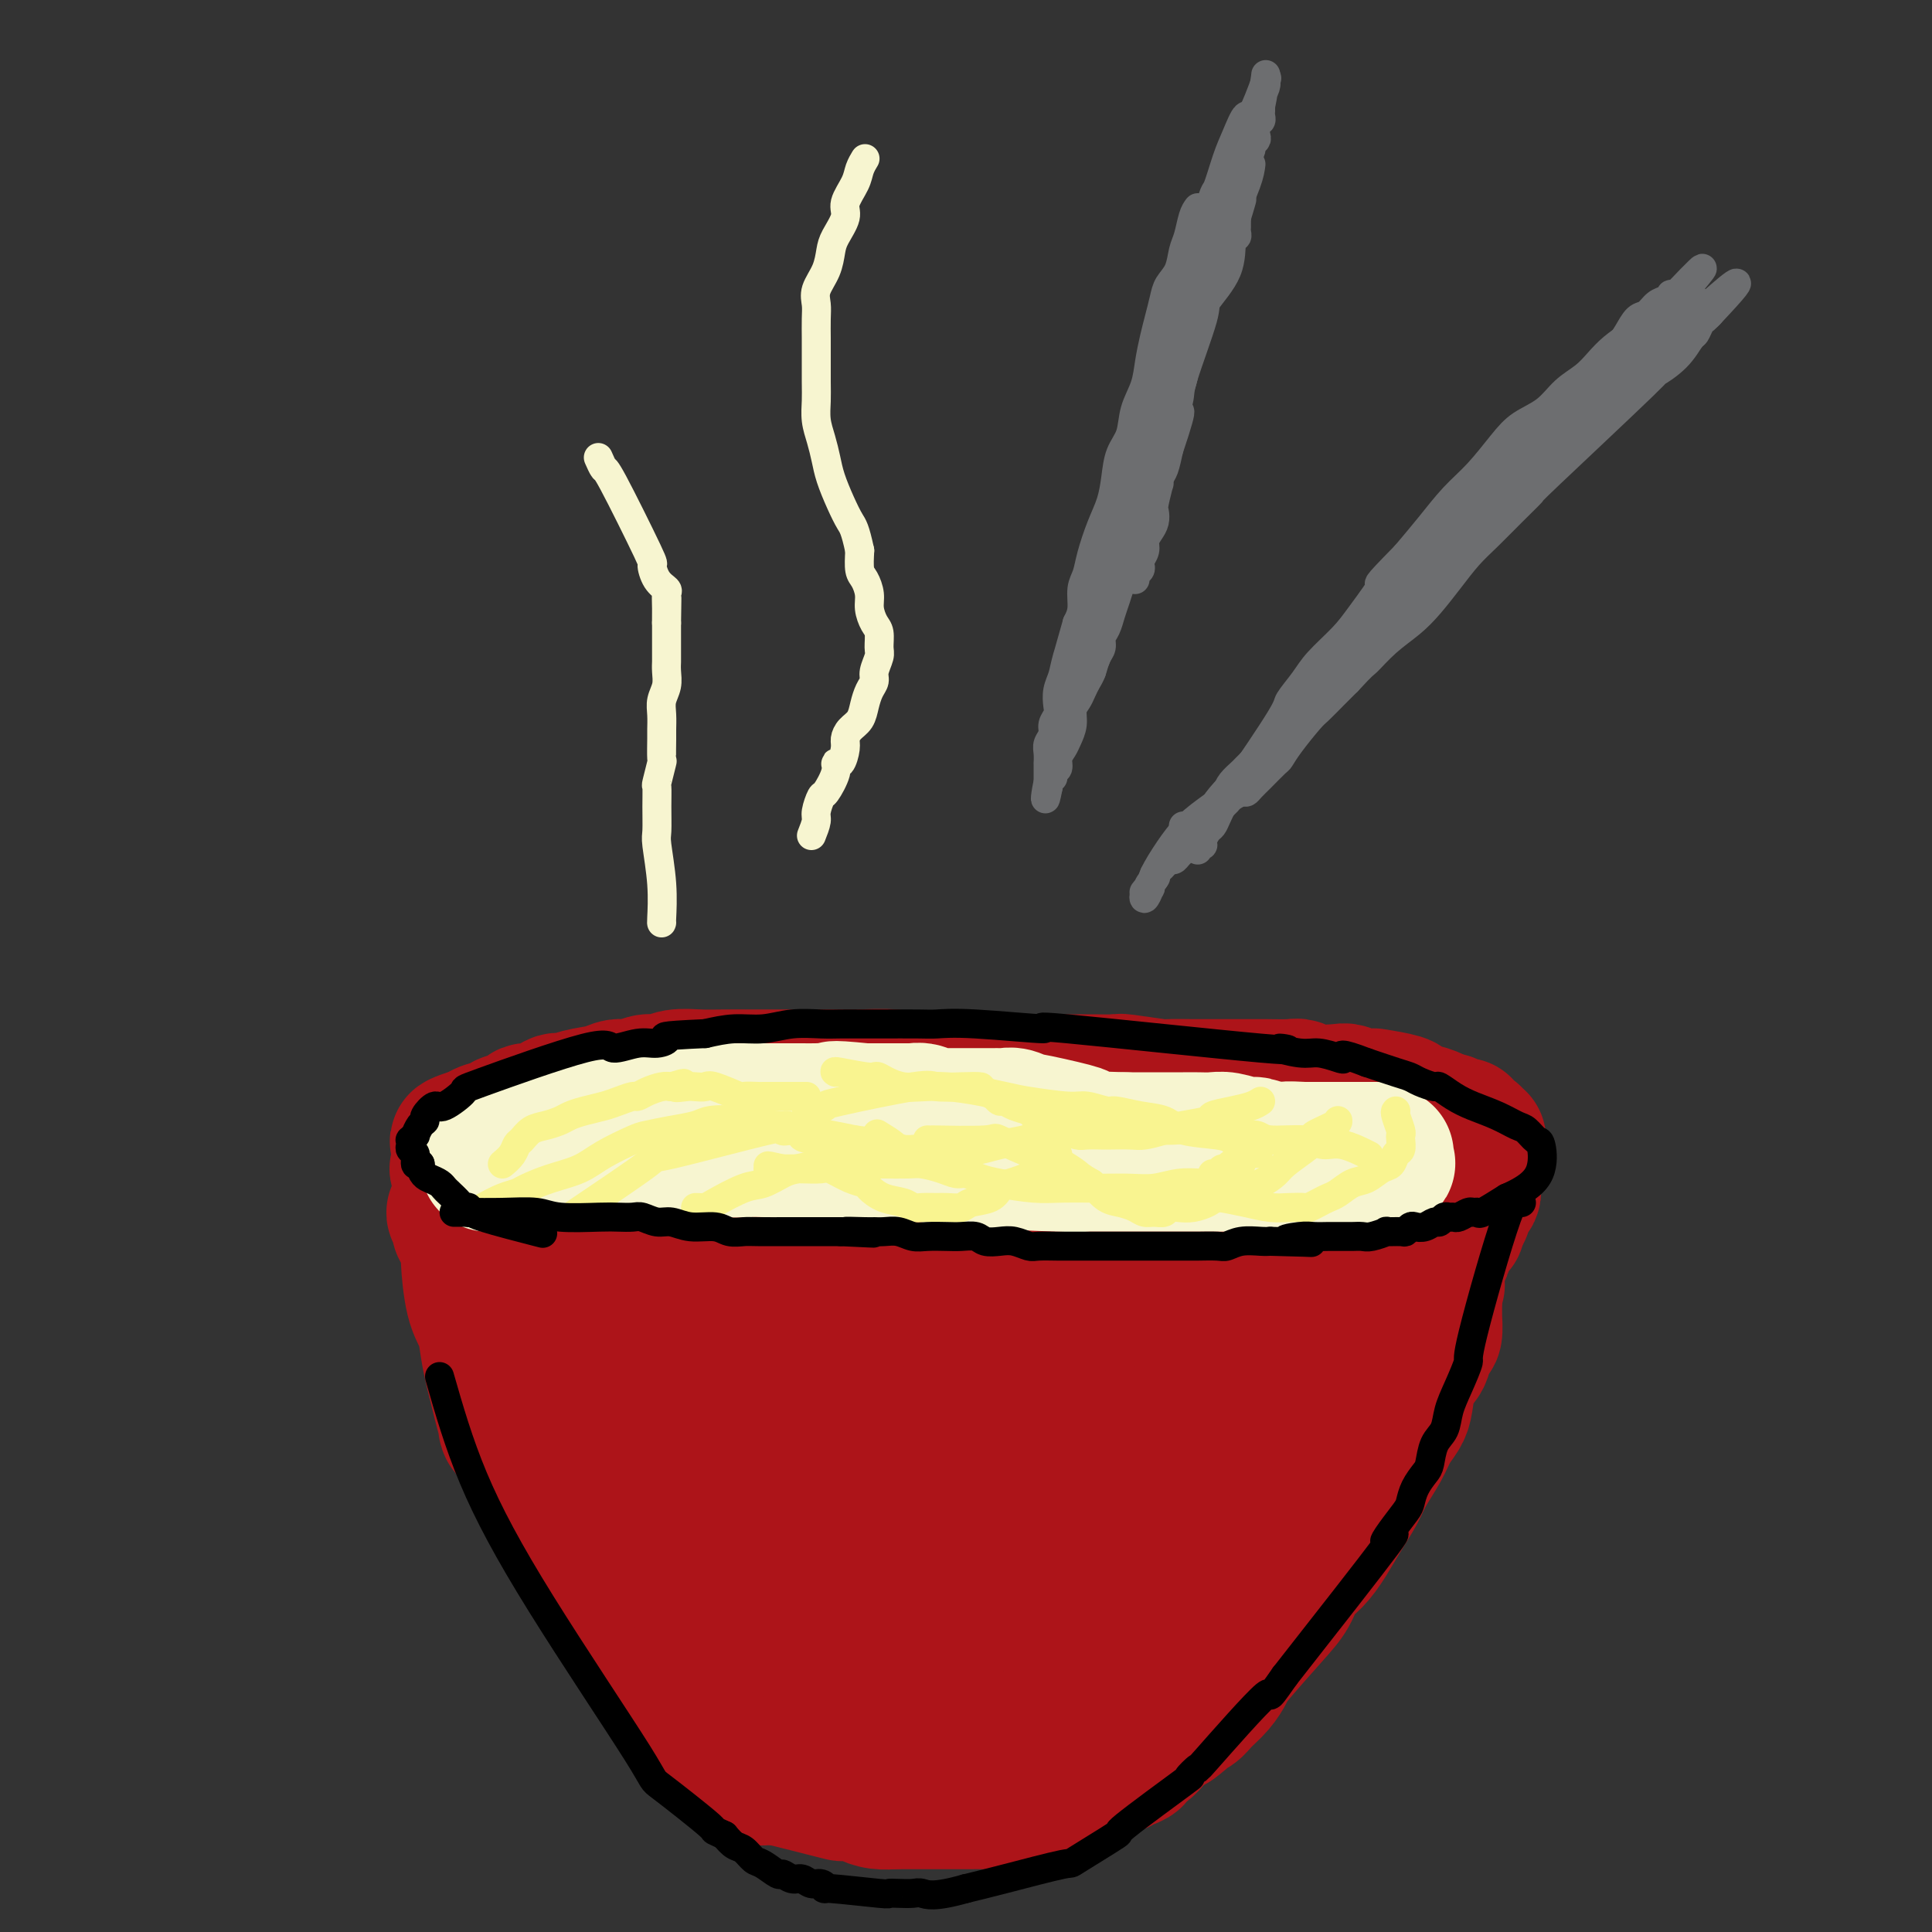 <svg viewBox='0 0 400 400' version='1.1' xmlns='http://www.w3.org/2000/svg' xmlns:xlink='http://www.w3.org/1999/xlink'><rect x="0" y="0" width="400" height="400" fill="#333333" stroke="none"/><g fill='none' stroke='#AD1419' stroke-width='28' stroke-linecap='round' stroke-linejoin='round'><path d='M123,230c-0.388,0.538 -0.775,1.075 -3,2c-2.225,0.925 -6.287,2.237 -8,3c-1.713,0.763 -1.078,0.978 -1,1c0.078,0.022 -0.402,-0.148 -1,0c-0.598,0.148 -1.314,0.614 -2,1c-0.686,0.386 -1.343,0.693 -2,1'/><path d='M106,238c-2.689,1.174 -0.910,0.108 -1,0c-0.090,-0.108 -2.048,0.742 -3,1c-0.952,0.258 -0.898,-0.075 -1,0c-0.102,0.075 -0.360,0.560 -1,1c-0.640,0.440 -1.662,0.835 -2,1c-0.338,0.165 0.008,0.100 0,0c-0.008,-0.100 -0.368,-0.233 -1,0c-0.632,0.233 -1.534,0.833 -2,1c-0.466,0.167 -0.494,-0.099 0,0c0.494,0.099 1.512,0.562 2,1c0.488,0.438 0.446,0.849 1,1c0.554,0.151 1.702,0.040 3,0c1.298,-0.040 2.745,-0.011 4,0c1.255,0.011 2.318,0.003 3,0c0.682,-0.003 0.982,-0.001 2,0c1.018,0.001 2.753,0.000 4,0c1.247,-0.000 2.004,-0.000 3,0c0.996,0.000 2.230,0.000 4,0c1.770,-0.000 4.077,-0.000 6,0c1.923,0.000 3.461,0.000 5,0'/><path d='M132,244c7.912,0.309 9.190,0.083 11,0c1.810,-0.083 4.150,-0.022 6,0c1.850,0.022 3.209,0.006 5,0c1.791,-0.006 4.013,-0.002 6,0c1.987,0.002 3.739,0.002 5,0c1.261,-0.002 2.033,-0.004 5,0c2.967,0.004 8.130,0.015 11,0c2.870,-0.015 3.448,-0.057 5,0c1.552,0.057 4.080,0.211 6,0c1.920,-0.211 3.232,-0.789 5,-1c1.768,-0.211 3.991,-0.057 5,0c1.009,0.057 0.804,0.015 2,0c1.196,-0.015 3.794,-0.005 6,0c2.206,0.005 4.021,0.005 5,0c0.979,-0.005 1.122,-0.015 2,0c0.878,0.015 2.491,0.057 4,0c1.509,-0.057 2.914,-0.211 4,0c1.086,0.211 1.851,0.789 3,1c1.149,0.211 2.681,0.057 4,0c1.319,-0.057 2.426,-0.015 4,0c1.574,0.015 3.614,0.004 5,0c1.386,-0.004 2.117,-0.001 4,0c1.883,0.001 4.919,0.001 6,0c1.081,-0.001 0.207,-0.003 1,0c0.793,0.003 3.254,0.011 5,0c1.746,-0.011 2.778,-0.041 3,0c0.222,0.041 -0.365,0.155 1,0c1.365,-0.155 4.683,-0.577 8,-1'/><path d='M269,243c22.323,-0.381 9.632,-0.834 6,-1c-3.632,-0.166 1.796,-0.044 4,0c2.204,0.044 1.184,0.009 2,0c0.816,-0.009 3.467,0.009 5,0c1.533,-0.009 1.948,-0.045 2,0c0.052,0.045 -0.260,0.171 2,0c2.260,-0.171 7.092,-0.638 9,-1c1.908,-0.362 0.893,-0.619 1,-1c0.107,-0.381 1.335,-0.887 2,-1c0.665,-0.113 0.766,0.166 1,0c0.234,-0.166 0.602,-0.776 1,-1c0.398,-0.224 0.825,-0.063 1,0c0.175,0.063 0.099,0.027 0,0c-0.099,-0.027 -0.222,-0.046 0,0c0.222,0.046 0.788,0.157 1,0c0.212,-0.157 0.071,-0.582 0,-1c-0.071,-0.418 -0.071,-0.830 0,-1c0.071,-0.170 0.212,-0.097 0,0c-0.212,0.097 -0.779,0.220 -1,0c-0.221,-0.220 -0.097,-0.781 0,-1c0.097,-0.219 0.168,-0.096 0,0c-0.168,0.096 -0.573,0.166 -1,0c-0.427,-0.166 -0.874,-0.566 -1,-1c-0.126,-0.434 0.069,-0.900 0,-1c-0.069,-0.100 -0.403,0.165 -1,0c-0.597,-0.165 -1.456,-0.762 -2,-1c-0.544,-0.238 -0.772,-0.119 -1,0'/><path d='M299,232c-1.139,-0.884 -0.987,-0.092 -1,0c-0.013,0.092 -0.190,-0.514 -1,-1c-0.810,-0.486 -2.255,-0.851 -3,-1c-0.745,-0.149 -0.792,-0.082 -1,0c-0.208,0.082 -0.576,0.179 -1,0c-0.424,-0.179 -0.903,-0.636 -1,-1c-0.097,-0.364 0.188,-0.637 -1,-1c-1.188,-0.363 -3.849,-0.815 -5,-1c-1.151,-0.185 -0.794,-0.101 -1,0c-0.206,0.101 -0.976,0.219 -2,0c-1.024,-0.219 -2.302,-0.777 -3,-1c-0.698,-0.223 -0.817,-0.112 -2,0c-1.183,0.112 -3.431,0.226 -5,0c-1.569,-0.226 -2.460,-0.793 -3,-1c-0.540,-0.207 -0.729,-0.056 -2,0c-1.271,0.056 -3.625,0.015 -5,0c-1.375,-0.015 -1.770,-0.004 -2,0c-0.230,0.004 -0.293,0.002 -2,0c-1.707,-0.002 -5.057,-0.004 -7,0c-1.943,0.004 -2.479,0.015 -4,0c-1.521,-0.015 -4.028,-0.057 -5,0c-0.972,0.057 -0.411,0.211 -2,0c-1.589,-0.211 -5.330,-0.789 -7,-1c-1.670,-0.211 -1.270,-0.057 -2,0c-0.730,0.057 -2.589,0.015 -5,0c-2.411,-0.015 -5.375,-0.004 -7,0c-1.625,0.004 -1.910,0.001 -3,0c-1.090,-0.001 -2.986,-0.000 -5,0c-2.014,0.000 -4.147,0.000 -6,0c-1.853,-0.000 -3.427,-0.000 -5,0'/><path d='M200,224c-11.845,-0.171 -6.956,-0.098 -6,0c0.956,0.098 -2.020,0.223 -4,0c-1.980,-0.223 -2.965,-0.792 -5,-1c-2.035,-0.208 -5.121,-0.056 -7,0c-1.879,0.056 -2.552,0.015 -4,0c-1.448,-0.015 -3.671,-0.004 -5,0c-1.329,0.004 -1.764,0.001 -4,0c-2.236,-0.001 -6.272,-0.001 -8,0c-1.728,0.001 -1.148,0.004 -2,0c-0.852,-0.004 -3.137,-0.016 -5,0c-1.863,0.016 -3.303,0.061 -5,0c-1.697,-0.061 -3.651,-0.227 -5,0c-1.349,0.227 -2.091,0.849 -3,1c-0.909,0.151 -1.983,-0.167 -3,0c-1.017,0.167 -1.977,0.820 -3,1c-1.023,0.180 -2.107,-0.112 -3,0c-0.893,0.112 -1.593,0.626 -3,1c-1.407,0.374 -3.521,0.606 -5,1c-1.479,0.394 -2.321,0.951 -3,1c-0.679,0.049 -1.193,-0.408 -2,0c-0.807,0.408 -1.906,1.682 -3,2c-1.094,0.318 -2.185,-0.318 -3,0c-0.815,0.318 -1.356,1.592 -2,2c-0.644,0.408 -1.391,-0.048 -2,0c-0.609,0.048 -1.081,0.601 -2,1c-0.919,0.399 -2.286,0.646 -3,1c-0.714,0.354 -0.775,0.815 -1,1c-0.225,0.185 -0.612,0.092 -1,0'/><path d='M98,235c-6.482,2.076 -1.687,1.264 0,1c1.687,-0.264 0.266,0.018 0,0c-0.266,-0.018 0.624,-0.337 1,0c0.376,0.337 0.240,1.330 1,2c0.760,0.670 2.418,1.017 3,1c0.582,-0.017 0.090,-0.397 3,0c2.910,0.397 9.222,1.570 12,2c2.778,0.430 2.023,0.115 3,0c0.977,-0.115 3.688,-0.032 6,0c2.312,0.032 4.227,0.012 6,0c1.773,-0.012 3.406,-0.017 5,0c1.594,0.017 3.149,0.057 5,0c1.851,-0.057 3.998,-0.211 6,0c2.002,0.211 3.858,0.788 6,1c2.142,0.212 4.569,0.058 7,0c2.431,-0.058 4.865,-0.019 7,0c2.135,0.019 3.972,0.019 6,0c2.028,-0.019 4.248,-0.058 7,0c2.752,0.058 6.035,0.212 9,0c2.965,-0.212 5.610,-0.789 8,-1c2.390,-0.211 4.525,-0.057 7,0c2.475,0.057 5.291,0.015 8,0c2.709,-0.015 5.313,-0.004 8,0c2.687,0.004 5.459,0.001 8,0c2.541,-0.001 4.852,-0.000 7,0c2.148,0.000 4.132,0.000 6,0c1.868,-0.000 3.618,-0.000 6,0c2.382,0.000 5.395,0.000 8,0c2.605,-0.000 4.803,-0.000 7,0'/><path d='M264,241c23.415,-0.000 8.953,-0.000 5,0c-3.953,0.000 2.605,0.000 6,0c3.395,-0.000 3.629,-0.000 4,0c0.371,0.000 0.879,0.000 2,0c1.121,-0.000 2.854,-0.000 4,0c1.146,0.000 1.705,0.000 4,0c2.295,-0.000 6.325,-0.000 8,0c1.675,0.000 0.994,0.000 1,0c0.006,-0.000 0.699,-0.001 1,0c0.301,0.001 0.209,0.004 1,0c0.791,-0.004 2.464,-0.016 3,0c0.536,0.016 -0.067,0.060 0,0c0.067,-0.060 0.802,-0.223 1,0c0.198,0.223 -0.143,0.833 0,1c0.143,0.167 0.770,-0.110 1,0c0.230,0.110 0.062,0.607 0,1c-0.062,0.393 -0.019,0.683 0,1c0.019,0.317 0.016,0.662 0,1c-0.016,0.338 -0.043,0.668 0,1c0.043,0.332 0.156,0.666 0,1c-0.156,0.334 -0.581,0.667 -1,1c-0.419,0.333 -0.830,0.667 -1,1c-0.170,0.333 -0.097,0.667 0,1c0.097,0.333 0.218,0.667 0,1c-0.218,0.333 -0.777,0.667 -1,1c-0.223,0.333 -0.112,0.667 0,1'/><path d='M302,253c-0.316,2.031 -0.606,1.107 -1,1c-0.394,-0.107 -0.893,0.602 -1,1c-0.107,0.398 0.179,0.485 0,1c-0.179,0.515 -0.821,1.457 -1,2c-0.179,0.543 0.107,0.687 0,1c-0.107,0.313 -0.606,0.795 -1,2c-0.394,1.205 -0.683,3.134 -1,4c-0.317,0.866 -0.662,0.669 -1,1c-0.338,0.331 -0.668,1.191 -1,2c-0.332,0.809 -0.666,1.568 -1,2c-0.334,0.432 -0.667,0.539 -1,1c-0.333,0.461 -0.667,1.278 -1,2c-0.333,0.722 -0.667,1.349 -1,2c-0.333,0.651 -0.667,1.325 -1,2c-0.333,0.675 -0.667,1.350 -1,2c-0.333,0.650 -0.667,1.276 -1,2c-0.333,0.724 -0.667,1.546 -1,2c-0.333,0.454 -0.665,0.540 -1,1c-0.335,0.460 -0.671,1.293 -1,2c-0.329,0.707 -0.650,1.288 -1,2c-0.350,0.712 -0.727,1.555 -1,2c-0.273,0.445 -0.440,0.490 -1,1c-0.560,0.510 -1.513,1.483 -2,2c-0.487,0.517 -0.508,0.576 -1,1c-0.492,0.424 -1.455,1.213 -2,2c-0.545,0.787 -0.671,1.573 -1,2c-0.329,0.427 -0.861,0.496 -1,1c-0.139,0.504 0.117,1.443 0,2c-0.117,0.557 -0.605,0.730 -1,1c-0.395,0.270 -0.698,0.635 -1,1'/><path d='M273,303c-4.643,8.156 -1.751,3.548 -1,2c0.751,-1.548 -0.638,-0.034 -1,1c-0.362,1.034 0.303,1.588 0,2c-0.303,0.412 -1.573,0.683 -2,1c-0.427,0.317 -0.012,0.681 0,1c0.012,0.319 -0.378,0.595 -1,1c-0.622,0.405 -1.476,0.940 -2,2c-0.524,1.060 -0.717,2.644 -1,3c-0.283,0.356 -0.654,-0.517 -1,0c-0.346,0.517 -0.665,2.424 -1,3c-0.335,0.576 -0.685,-0.179 -1,0c-0.315,0.179 -0.596,1.291 -1,2c-0.404,0.709 -0.930,1.016 -1,1c-0.070,-0.016 0.318,-0.355 0,0c-0.318,0.355 -1.342,1.406 -2,2c-0.658,0.594 -0.951,0.733 -1,1c-0.049,0.267 0.146,0.662 0,1c-0.146,0.338 -0.634,0.619 -1,1c-0.366,0.381 -0.609,0.861 -1,1c-0.391,0.139 -0.931,-0.065 -1,0c-0.069,0.065 0.332,0.399 0,1c-0.332,0.601 -1.397,1.471 -2,2c-0.603,0.529 -0.743,0.719 -1,1c-0.257,0.281 -0.632,0.653 -1,1c-0.368,0.347 -0.728,0.670 -1,1c-0.272,0.330 -0.454,0.666 -1,1c-0.546,0.334 -1.456,0.667 -2,1c-0.544,0.333 -0.723,0.667 -1,1c-0.277,0.333 -0.650,0.667 -1,1c-0.350,0.333 -0.675,0.667 -1,1'/><path d='M243,339c-3.229,3.271 -1.303,1.449 -1,1c0.303,-0.449 -1.018,0.476 -2,1c-0.982,0.524 -1.626,0.646 -2,1c-0.374,0.354 -0.478,0.938 -1,1c-0.522,0.062 -1.464,-0.400 -2,0c-0.536,0.400 -0.668,1.661 -1,2c-0.332,0.339 -0.866,-0.246 -2,0c-1.134,0.246 -2.870,1.322 -4,2c-1.130,0.678 -1.654,0.956 -2,1c-0.346,0.044 -0.515,-0.147 -1,0c-0.485,0.147 -1.285,0.632 -2,1c-0.715,0.368 -1.346,0.620 -2,1c-0.654,0.380 -1.330,0.889 -2,1c-0.670,0.111 -1.335,-0.177 -2,0c-0.665,0.177 -1.330,0.818 -2,1c-0.670,0.182 -1.346,-0.096 -2,0c-0.654,0.096 -1.288,0.565 -2,1c-0.712,0.435 -1.504,0.834 -2,1c-0.496,0.166 -0.697,0.097 -1,0c-0.303,-0.097 -0.708,-0.223 -1,0c-0.292,0.223 -0.472,0.796 -1,1c-0.528,0.204 -1.405,0.041 -2,0c-0.595,-0.041 -0.909,0.041 -1,0c-0.091,-0.041 0.039,-0.203 -1,0c-1.039,0.203 -3.248,0.773 -4,1c-0.752,0.227 -0.047,0.112 0,0c0.047,-0.112 -0.564,-0.223 -1,0c-0.436,0.223 -0.696,0.778 -1,1c-0.304,0.222 -0.652,0.111 -1,0'/><path d='M195,357c-4.157,1.083 -1.551,0.290 -1,0c0.551,-0.290 -0.953,-0.078 -2,0c-1.047,0.078 -1.636,0.021 -2,0c-0.364,-0.021 -0.503,-0.006 -1,0c-0.497,0.006 -1.350,0.001 -2,0c-0.650,-0.001 -1.095,-0.000 -2,0c-0.905,0.000 -2.269,0.000 -3,0c-0.731,-0.000 -0.830,-0.000 -1,0c-0.170,0.000 -0.413,0.000 -1,0c-0.587,-0.000 -1.518,-0.000 -2,0c-0.482,0.000 -0.514,-0.000 -1,0c-0.486,0.000 -1.425,0.000 -2,0c-0.575,-0.000 -0.784,-0.000 -1,0c-0.216,0.000 -0.438,0.000 -1,0c-0.562,-0.000 -1.464,-0.000 -2,0c-0.536,0.000 -0.706,0.001 -1,0c-0.294,-0.001 -0.713,-0.004 -1,0c-0.287,0.004 -0.444,0.016 -1,0c-0.556,-0.016 -1.511,-0.061 -2,0c-0.489,0.061 -0.511,0.226 -1,0c-0.489,-0.226 -1.444,-0.845 -2,-1c-0.556,-0.155 -0.714,0.154 -1,0c-0.286,-0.154 -0.702,-0.772 -1,-1c-0.298,-0.228 -0.479,-0.065 -1,0c-0.521,0.065 -1.382,0.031 -2,0c-0.618,-0.031 -0.994,-0.061 -1,0c-0.006,0.061 0.359,0.212 0,0c-0.359,-0.212 -1.443,-0.788 -2,-1c-0.557,-0.212 -0.588,-0.061 -1,0c-0.412,0.061 -1.206,0.030 -2,0'/><path d='M152,354c-6.832,-0.399 -2.413,0.104 -1,0c1.413,-0.104 -0.182,-0.813 -1,-1c-0.818,-0.187 -0.861,0.150 -1,0c-0.139,-0.150 -0.374,-0.785 -1,-1c-0.626,-0.215 -1.642,-0.008 -2,0c-0.358,0.008 -0.057,-0.182 -1,-1c-0.943,-0.818 -3.129,-2.265 -4,-3c-0.871,-0.735 -0.426,-0.759 -1,-1c-0.574,-0.241 -2.167,-0.698 -3,-1c-0.833,-0.302 -0.906,-0.447 -1,-1c-0.094,-0.553 -0.211,-1.513 -1,-2c-0.789,-0.487 -2.252,-0.501 -3,-1c-0.748,-0.499 -0.781,-1.485 -1,-2c-0.219,-0.515 -0.622,-0.561 -1,-1c-0.378,-0.439 -0.730,-1.272 -1,-2c-0.270,-0.728 -0.458,-1.353 -1,-2c-0.542,-0.647 -1.440,-1.317 -2,-2c-0.560,-0.683 -0.783,-1.379 -1,-2c-0.217,-0.621 -0.428,-1.166 -1,-2c-0.572,-0.834 -1.504,-1.955 -2,-3c-0.496,-1.045 -0.556,-2.013 -1,-3c-0.444,-0.987 -1.271,-1.993 -2,-3c-0.729,-1.007 -1.360,-2.016 -2,-3c-0.640,-0.984 -1.288,-1.943 -2,-3c-0.712,-1.057 -1.486,-2.211 -2,-3c-0.514,-0.789 -0.767,-1.211 -1,-2c-0.233,-0.789 -0.447,-1.943 -1,-3c-0.553,-1.057 -1.444,-2.016 -2,-3c-0.556,-0.984 -0.778,-1.992 -1,-3'/><path d='M108,300c-4.345,-7.213 -3.206,-4.245 -3,-4c0.206,0.245 -0.521,-2.234 -1,-4c-0.479,-1.766 -0.709,-2.820 -1,-4c-0.291,-1.180 -0.642,-2.485 -1,-4c-0.358,-1.515 -0.722,-3.241 -1,-5c-0.278,-1.759 -0.469,-3.553 -1,-5c-0.531,-1.447 -1.400,-2.548 -2,-5c-0.600,-2.452 -0.930,-6.257 -1,-8c-0.070,-1.743 0.121,-1.425 0,-2c-0.121,-0.575 -0.552,-2.044 -1,-3c-0.448,-0.956 -0.912,-1.397 -1,-2c-0.088,-0.603 0.200,-1.366 0,-2c-0.200,-0.634 -0.888,-1.140 -1,-1c-0.112,0.140 0.351,0.925 1,2c0.649,1.075 1.482,2.439 2,4c0.518,1.561 0.719,3.318 1,5c0.281,1.682 0.642,3.288 1,5c0.358,1.712 0.715,3.531 1,5c0.285,1.469 0.499,2.587 1,4c0.501,1.413 1.289,3.121 2,5c0.711,1.879 1.345,3.929 2,6c0.655,2.071 1.330,4.163 2,6c0.670,1.837 1.335,3.418 2,5'/><path d='M109,298c2.307,7.795 1.075,4.281 1,4c-0.075,-0.281 1.007,2.670 2,5c0.993,2.330 1.898,4.039 3,6c1.102,1.961 2.400,4.175 3,5c0.600,0.825 0.500,0.263 1,1c0.500,0.737 1.600,2.773 2,4c0.400,1.227 0.099,1.644 1,3c0.901,1.356 3.004,3.651 4,5c0.996,1.349 0.887,1.752 1,2c0.113,0.248 0.449,0.340 1,1c0.551,0.660 1.317,1.887 2,3c0.683,1.113 1.282,2.111 2,3c0.718,0.889 1.556,1.669 2,2c0.444,0.331 0.493,0.215 1,1c0.507,0.785 1.473,2.472 2,3c0.527,0.528 0.617,-0.104 1,0c0.383,0.104 1.061,0.945 2,2c0.939,1.055 2.139,2.323 3,3c0.861,0.677 1.384,0.762 2,1c0.616,0.238 1.325,0.628 2,1c0.675,0.372 1.316,0.726 2,1c0.684,0.274 1.409,0.468 2,1c0.591,0.532 1.047,1.400 2,2c0.953,0.600 2.404,0.930 3,1c0.596,0.070 0.337,-0.121 1,0c0.663,0.121 2.250,0.555 3,1c0.750,0.445 0.665,0.903 1,1c0.335,0.097 1.090,-0.166 2,0c0.910,0.166 1.974,0.762 3,1c1.026,0.238 2.013,0.119 3,0'/><path d='M169,361c3.178,0.781 3.123,0.734 4,1c0.877,0.266 2.688,0.845 4,1c1.312,0.155 2.127,-0.112 3,0c0.873,0.112 1.806,0.604 3,1c1.194,0.396 2.651,0.694 4,1c1.349,0.306 2.591,0.618 5,1c2.409,0.382 5.985,0.833 8,1c2.015,0.167 2.469,0.048 3,0c0.531,-0.048 1.139,-0.027 2,0c0.861,0.027 1.974,0.060 3,0c1.026,-0.060 1.966,-0.212 3,0c1.034,0.212 2.164,0.789 3,1c0.836,0.211 1.379,0.057 2,0c0.621,-0.057 1.322,-0.015 2,0c0.678,0.015 1.334,0.005 2,0c0.666,-0.005 1.343,-0.004 2,0c0.657,0.004 1.293,0.011 2,0c0.707,-0.011 1.484,-0.041 2,0c0.516,0.041 0.771,0.151 1,0c0.229,-0.151 0.434,-0.565 1,-1c0.566,-0.435 1.495,-0.890 2,-1c0.505,-0.110 0.586,0.126 1,0c0.414,-0.126 1.160,-0.614 2,-1c0.840,-0.386 1.772,-0.670 2,-1c0.228,-0.330 -0.248,-0.704 0,-1c0.248,-0.296 1.221,-0.512 2,-1c0.779,-0.488 1.364,-1.247 2,-2c0.636,-0.753 1.325,-1.501 2,-2c0.675,-0.499 1.338,-0.750 2,-1'/><path d='M243,357c2.983,-2.117 1.941,-1.908 2,-2c0.059,-0.092 1.219,-0.484 2,-1c0.781,-0.516 1.185,-1.155 2,-2c0.815,-0.845 2.043,-1.894 3,-3c0.957,-1.106 1.645,-2.267 2,-3c0.355,-0.733 0.377,-1.038 2,-3c1.623,-1.962 4.846,-5.580 7,-8c2.154,-2.420 3.237,-3.640 4,-5c0.763,-1.360 1.206,-2.860 2,-4c0.794,-1.140 1.941,-1.920 3,-3c1.059,-1.080 2.031,-2.459 3,-4c0.969,-1.541 1.936,-3.245 3,-5c1.064,-1.755 2.225,-3.562 3,-5c0.775,-1.438 1.163,-2.508 2,-4c0.837,-1.492 2.121,-3.407 3,-5c0.879,-1.593 1.353,-2.864 2,-4c0.647,-1.136 1.469,-2.137 2,-3c0.531,-0.863 0.772,-1.587 1,-3c0.228,-1.413 0.443,-3.514 1,-5c0.557,-1.486 1.456,-2.358 2,-3c0.544,-0.642 0.734,-1.055 1,-2c0.266,-0.945 0.607,-2.421 1,-3c0.393,-0.579 0.837,-0.260 1,-1c0.163,-0.740 0.044,-2.537 0,-3c-0.044,-0.463 -0.012,0.409 0,0c0.012,-0.409 0.003,-2.099 0,-3c-0.003,-0.901 -0.001,-1.012 0,-1c0.001,0.012 0.000,0.146 0,0c-0.000,-0.146 -0.000,-0.573 0,-1'/><path d='M297,268c1.089,-3.889 0.311,-1.111 0,0c-0.311,1.111 -0.156,0.556 0,0'/><path d='M222,368c-0.675,0.649 -1.350,1.298 -3,2c-1.650,0.702 -4.276,1.456 -6,2c-1.724,0.544 -2.546,0.878 -4,1c-1.454,0.122 -3.541,0.033 -5,0c-1.459,-0.033 -2.292,-0.009 -3,0c-0.708,0.009 -1.293,0.002 -2,0c-0.707,-0.002 -1.536,-0.001 -2,0c-0.464,0.001 -0.562,0.000 -1,0c-0.438,-0.000 -1.215,-0.000 -2,0c-0.785,0.000 -1.578,0.000 -2,0c-0.422,-0.000 -0.474,-0.000 -1,0c-0.526,0.000 -1.526,0.000 -2,0c-0.474,-0.000 -0.421,-0.000 -1,0c-0.579,0.000 -1.789,0.000 -3,0'/><path d='M185,373c-3.862,-0.012 -1.518,-0.043 -1,0c0.518,0.043 -0.792,0.158 -2,0c-1.208,-0.158 -2.315,-0.590 -3,-1c-0.685,-0.410 -0.947,-0.800 -2,-1c-1.053,-0.200 -2.898,-0.211 -3,0c-0.102,0.211 1.540,0.645 -1,0c-2.540,-0.645 -9.263,-2.368 -12,-3c-2.737,-0.632 -1.488,-0.172 -1,0c0.488,0.172 0.215,0.058 0,0c-0.215,-0.058 -0.373,-0.059 -1,0c-0.627,0.059 -1.723,0.178 -2,0c-0.277,-0.178 0.266,-0.652 0,-1c-0.266,-0.348 -1.342,-0.569 -2,-1c-0.658,-0.431 -0.897,-1.073 -2,-2c-1.103,-0.927 -3.068,-2.138 -4,-3c-0.932,-0.862 -0.830,-1.375 -1,-2c-0.170,-0.625 -0.612,-1.361 -1,-2c-0.388,-0.639 -0.723,-1.182 -1,-2c-0.277,-0.818 -0.498,-1.913 -1,-3c-0.502,-1.087 -1.286,-2.168 -2,-3c-0.714,-0.832 -1.357,-1.416 -2,-2'/><path d='M141,347c-2.874,-4.123 -2.060,-3.932 -2,-4c0.060,-0.068 -0.634,-0.397 -1,-1c-0.366,-0.603 -0.404,-1.482 -1,-3c-0.596,-1.518 -1.750,-3.676 -2,-4c-0.250,-0.324 0.404,1.186 -1,-2c-1.404,-3.186 -4.865,-11.066 -6,-15c-1.135,-3.934 0.056,-3.920 0,-5c-0.056,-1.080 -1.360,-3.255 -2,-5c-0.640,-1.745 -0.615,-3.061 -1,-5c-0.385,-1.939 -1.179,-4.500 -2,-6c-0.821,-1.500 -1.670,-1.938 -2,-3c-0.330,-1.062 -0.141,-2.750 0,-4c0.141,-1.250 0.233,-2.064 0,-3c-0.233,-0.936 -0.791,-1.994 -1,-3c-0.209,-1.006 -0.068,-1.959 0,-3c0.068,-1.041 0.062,-2.170 0,-3c-0.062,-0.830 -0.179,-1.361 0,-2c0.179,-0.639 0.653,-1.386 1,-2c0.347,-0.614 0.567,-1.094 1,-2c0.433,-0.906 1.077,-2.240 2,-3c0.923,-0.760 2.123,-0.948 4,-2c1.877,-1.052 4.430,-2.967 7,-4c2.570,-1.033 5.155,-1.183 8,-2c2.845,-0.817 5.948,-2.302 10,-3c4.052,-0.698 9.052,-0.611 11,-1c1.948,-0.389 0.842,-1.254 4,-2c3.158,-0.746 10.579,-1.373 18,-2'/><path d='M186,253c9.791,-1.774 8.767,-1.207 11,-1c2.233,0.207 7.721,0.056 12,0c4.279,-0.056 7.349,-0.015 11,0c3.651,0.015 7.882,0.005 11,0c3.118,-0.005 5.123,-0.006 8,0c2.877,0.006 6.627,0.020 9,0c2.373,-0.020 3.368,-0.073 9,1c5.632,1.073 15.901,3.272 20,4c4.099,0.728 2.027,-0.014 2,0c-0.027,0.014 1.991,0.784 3,1c1.009,0.216 1.010,-0.121 1,0c-0.010,0.121 -0.032,0.701 0,1c0.032,0.299 0.116,0.319 0,1c-0.116,0.681 -0.433,2.025 -4,3c-3.567,0.975 -10.386,1.582 -13,2c-2.614,0.418 -1.025,0.649 -4,1c-2.975,0.351 -10.515,0.823 -14,1c-3.485,0.177 -2.917,0.059 -5,0c-2.083,-0.059 -6.818,-0.057 -11,0c-4.182,0.057 -7.811,0.171 -12,0c-4.189,-0.171 -8.939,-0.627 -13,-1c-4.061,-0.373 -7.433,-0.663 -11,-1c-3.567,-0.337 -7.329,-0.720 -11,-1c-3.671,-0.280 -7.252,-0.456 -11,-1c-3.748,-0.544 -7.663,-1.454 -11,-2c-3.337,-0.546 -6.096,-0.727 -9,-1c-2.904,-0.273 -5.952,-0.636 -9,-1'/><path d='M145,259c-18.521,-1.480 -13.322,-1.181 -12,-1c1.322,0.181 -1.232,0.245 -3,0c-1.768,-0.245 -2.750,-0.798 -4,-1c-1.250,-0.202 -2.768,-0.054 -4,0c-1.232,0.054 -2.178,0.015 -3,0c-0.822,-0.015 -1.519,-0.007 -2,0c-0.481,0.007 -0.746,0.014 -1,0c-0.254,-0.014 -0.497,-0.048 -1,0c-0.503,0.048 -1.267,0.179 -1,1c0.267,0.821 1.565,2.333 3,4c1.435,1.667 3.006,3.489 5,5c1.994,1.511 4.411,2.711 7,4c2.589,1.289 5.351,2.668 8,4c2.649,1.332 5.184,2.618 8,4c2.816,1.382 5.912,2.859 9,4c3.088,1.141 6.168,1.944 9,3c2.832,1.056 5.417,2.364 8,3c2.583,0.636 5.166,0.601 8,1c2.834,0.399 5.919,1.231 9,2c3.081,0.769 6.158,1.474 10,2c3.842,0.526 8.451,0.874 13,1c4.549,0.126 9.040,0.030 13,0c3.960,-0.030 7.389,0.006 10,0c2.611,-0.006 4.404,-0.053 6,0c1.596,0.053 2.997,0.205 4,0c1.003,-0.205 1.609,-0.766 2,-1c0.391,-0.234 0.567,-0.140 1,0c0.433,0.140 1.124,0.326 1,0c-0.124,-0.326 -1.062,-1.163 -2,-2'/><path d='M246,292c-0.496,-0.990 -2.736,-1.963 -6,-3c-3.264,-1.037 -7.553,-2.136 -13,-3c-5.447,-0.864 -12.051,-1.493 -18,-2c-5.949,-0.507 -11.243,-0.892 -17,-1c-5.757,-0.108 -11.977,0.062 -17,0c-5.023,-0.062 -8.848,-0.356 -14,0c-5.152,0.356 -11.630,1.363 -15,2c-3.370,0.637 -3.630,0.905 -4,1c-0.370,0.095 -0.848,0.019 -1,0c-0.152,-0.019 0.022,0.021 0,0c-0.022,-0.021 -0.241,-0.102 0,0c0.241,0.102 0.940,0.387 5,1c4.060,0.613 11.480,1.556 15,2c3.520,0.444 3.141,0.390 10,0c6.859,-0.390 20.957,-1.118 31,-2c10.043,-0.882 16.032,-1.920 22,-3c5.968,-1.080 11.914,-2.201 17,-3c5.086,-0.799 9.311,-1.275 13,-2c3.689,-0.725 6.844,-1.698 8,-2c1.156,-0.302 0.315,0.067 1,0c0.685,-0.067 2.895,-0.570 4,-1c1.105,-0.430 1.104,-0.786 1,-1c-0.104,-0.214 -0.310,-0.287 -1,0c-0.690,0.287 -1.865,0.933 -8,2c-6.135,1.067 -17.229,2.557 -22,3c-4.771,0.443 -3.220,-0.159 -7,1c-3.780,1.159 -12.890,4.080 -22,7'/><path d='M208,288c-13.274,3.329 -16.960,5.651 -22,8c-5.040,2.349 -11.435,4.726 -15,6c-3.565,1.274 -4.301,1.446 -5,2c-0.699,0.554 -1.363,1.491 -1,2c0.363,0.509 1.752,0.590 -2,1c-3.752,0.410 -12.645,1.150 0,0c12.645,-1.150 46.829,-4.189 63,-6c16.171,-1.811 14.329,-2.396 16,-3c1.671,-0.604 6.853,-1.229 10,-2c3.147,-0.771 4.258,-1.689 5,-2c0.742,-0.311 1.114,-0.017 1,0c-0.114,0.017 -0.715,-0.245 -3,0c-2.285,0.245 -6.254,0.997 -13,2c-6.746,1.003 -16.270,2.259 -23,3c-6.730,0.741 -10.667,0.969 -17,2c-6.333,1.031 -15.061,2.865 -21,4c-5.939,1.135 -9.089,1.572 -12,2c-2.911,0.428 -5.582,0.847 -8,1c-2.418,0.153 -4.585,0.041 -6,0c-1.415,-0.041 -2.080,-0.011 -3,0c-0.920,0.011 -2.094,0.003 -3,0c-0.906,-0.003 -1.545,-0.001 -2,0c-0.455,0.001 -0.728,0.000 -1,0'/><path d='M146,308c-17.023,2.022 -4.081,0.076 2,-1c6.081,-1.076 5.302,-1.281 6,-2c0.698,-0.719 2.873,-1.952 8,-4c5.127,-2.048 13.207,-4.910 16,-6c2.793,-1.090 0.301,-0.408 -2,0c-2.301,0.408 -4.409,0.543 -8,1c-3.591,0.457 -8.665,1.237 -13,2c-4.335,0.763 -7.932,1.510 -11,2c-3.068,0.490 -5.607,0.725 -7,1c-1.393,0.275 -1.642,0.591 -2,1c-0.358,0.409 -0.827,0.910 -1,1c-0.173,0.090 -0.050,-0.233 1,0c1.050,0.233 3.026,1.022 6,2c2.974,0.978 6.945,2.146 11,3c4.055,0.854 8.195,1.396 12,2c3.805,0.604 7.274,1.272 11,2c3.726,0.728 7.709,1.516 11,2c3.291,0.484 5.889,0.666 9,1c3.111,0.334 6.734,0.822 10,1c3.266,0.178 6.174,0.048 9,0c2.826,-0.048 5.568,-0.013 8,0c2.432,0.013 4.552,0.004 6,0c1.448,-0.004 2.224,-0.002 3,0'/><path d='M231,316c7.466,0.319 3.631,0.118 3,0c-0.631,-0.118 1.942,-0.151 3,0c1.058,0.151 0.601,0.487 1,0c0.399,-0.487 1.652,-1.796 0,0c-1.652,1.796 -6.210,6.698 -9,9c-2.790,2.302 -3.811,2.004 -8,3c-4.189,0.996 -11.545,3.286 -15,4c-3.455,0.714 -3.010,-0.148 -5,0c-1.990,0.148 -6.416,1.308 -10,2c-3.584,0.692 -6.325,0.918 -9,1c-2.675,0.082 -5.283,0.022 -7,0c-1.717,-0.022 -2.543,-0.006 -4,0c-1.457,0.006 -3.545,0.002 -5,0c-1.455,-0.002 -2.279,-0.000 -3,0c-0.721,0.000 -1.341,0.000 -2,0c-0.659,-0.000 -1.357,-0.000 -2,0c-0.643,0.000 -1.232,-0.000 -2,0c-0.768,0.000 -1.714,0.000 -2,0c-0.286,-0.000 0.089,-0.000 0,0c-0.089,0.000 -0.640,0.001 -1,0c-0.360,-0.001 -0.527,-0.004 -1,0c-0.473,0.004 -1.251,0.015 -2,0c-0.749,-0.015 -1.469,-0.056 -2,0c-0.531,0.056 -0.874,0.207 -1,0c-0.126,-0.207 -0.036,-0.774 0,-1c0.036,-0.226 0.018,-0.113 0,0'/><path d='M148,334c-7.508,0.795 2.723,1.783 7,2c4.277,0.217 2.601,-0.338 3,0c0.399,0.338 2.874,1.568 5,2c2.126,0.432 3.902,0.066 6,0c2.098,-0.066 4.518,0.167 7,0c2.482,-0.167 5.026,-0.736 7,-1c1.974,-0.264 3.378,-0.225 6,-1c2.622,-0.775 6.464,-2.364 8,-3c1.536,-0.636 0.768,-0.318 0,0'/></g>
<g fill='none' stroke='#F7F5D0' stroke-width='28' stroke-linecap='round' stroke-linejoin='round'><path d='M285,238c-0.084,0.000 -0.169,0.000 -2,0c-1.831,-0.000 -5.410,-0.000 -7,0c-1.590,0.000 -1.191,0.001 -2,0c-0.809,-0.001 -2.826,-0.004 -4,0c-1.174,0.004 -1.506,0.016 -2,0c-0.494,-0.016 -1.150,-0.061 -2,0c-0.850,0.061 -1.893,0.226 -3,0c-1.107,-0.226 -2.277,-0.845 -3,-1c-0.723,-0.155 -0.998,0.155 -2,0c-1.002,-0.155 -2.732,-0.774 -4,-1c-1.268,-0.226 -2.073,-0.061 -3,0c-0.927,0.061 -1.977,0.016 -3,0c-1.023,-0.016 -2.018,-0.004 -3,0c-0.982,0.004 -1.951,0.001 -3,0c-1.049,-0.001 -2.179,-0.000 -3,0c-0.821,0.000 -1.333,0.000 -2,0c-0.667,-0.000 -1.487,-0.000 -2,0c-0.513,0.000 -0.718,0.000 -1,0c-0.282,-0.000 -0.641,-0.000 -1,0'/><path d='M233,236c-8.857,-0.306 -4.999,-0.069 -4,0c0.999,0.069 -0.862,-0.028 -2,0c-1.138,0.028 -1.553,0.180 -2,0c-0.447,-0.180 -0.924,-0.693 -1,-1c-0.076,-0.307 0.250,-0.408 -2,-1c-2.250,-0.592 -7.075,-1.675 -9,-2c-1.925,-0.325 -0.950,0.109 -1,0c-0.050,-0.109 -1.126,-0.761 -2,-1c-0.874,-0.239 -1.547,-0.064 -2,0c-0.453,0.064 -0.686,0.017 -1,0c-0.314,-0.017 -0.708,-0.005 -1,0c-0.292,0.005 -0.483,0.001 -1,0c-0.517,-0.001 -1.361,-0.000 -2,0c-0.639,0.000 -1.075,-0.000 -2,0c-0.925,0.000 -2.341,0.001 -3,0c-0.659,-0.001 -0.560,-0.004 -1,0c-0.440,0.004 -1.417,0.015 -2,0c-0.583,-0.015 -0.770,-0.057 -1,0c-0.230,0.057 -0.503,0.211 -1,0c-0.497,-0.211 -1.218,-0.789 -2,-1c-0.782,-0.211 -1.626,-0.057 -2,0c-0.374,0.057 -0.277,0.015 -1,0c-0.723,-0.015 -2.266,-0.004 -3,0c-0.734,0.004 -0.659,0.001 -1,0c-0.341,-0.001 -1.097,-0.000 -2,0c-0.903,0.000 -1.951,0.000 -3,0'/><path d='M179,230c-9.322,-0.928 -5.627,-0.249 -5,0c0.627,0.249 -1.815,0.067 -3,0c-1.185,-0.067 -1.114,-0.018 -2,0c-0.886,0.018 -2.730,0.005 -3,0c-0.270,-0.005 1.035,-0.001 -1,0c-2.035,0.001 -7.408,0.000 -10,0c-2.592,-0.000 -2.403,-0.000 -3,0c-0.597,0.000 -1.981,0.000 -3,0c-1.019,-0.000 -1.672,-0.001 -2,0c-0.328,0.001 -0.332,0.004 -1,0c-0.668,-0.004 -2.000,-0.015 -3,0c-1.000,0.015 -1.668,0.057 -2,0c-0.332,-0.057 -0.330,-0.211 -1,0c-0.670,0.211 -2.014,0.788 -3,1c-0.986,0.212 -1.616,0.061 -2,0c-0.384,-0.061 -0.523,-0.031 -1,0c-0.477,0.031 -1.294,0.065 -2,0c-0.706,-0.065 -1.302,-0.228 -2,0c-0.698,0.228 -1.499,0.846 -2,1c-0.501,0.154 -0.701,-0.154 -1,0c-0.299,0.154 -0.696,0.772 -1,1c-0.304,0.228 -0.515,0.065 -1,0c-0.485,-0.065 -1.242,-0.033 -2,0'/><path d='M123,233c-9.172,0.686 -4.102,0.901 -3,1c1.102,0.099 -1.764,0.082 -3,0c-1.236,-0.082 -0.842,-0.228 -1,0c-0.158,0.228 -0.869,0.832 -1,1c-0.131,0.168 0.318,-0.099 0,0c-0.318,0.099 -1.405,0.562 0,1c1.405,0.438 5.300,0.849 7,1c1.700,0.151 1.205,0.040 2,0c0.795,-0.040 2.880,-0.011 4,0c1.120,0.011 1.274,0.002 2,0c0.726,-0.002 2.023,0.003 3,0c0.977,-0.003 1.633,-0.015 3,0c1.367,0.015 3.447,0.056 4,0c0.553,-0.056 -0.419,-0.211 1,0c1.419,0.211 5.228,0.788 8,1c2.772,0.212 4.506,0.061 6,0c1.494,-0.061 2.747,-0.030 4,0'/><path d='M159,238c8.982,0.537 9.439,0.879 12,1c2.561,0.121 7.228,0.022 10,0c2.772,-0.022 3.650,0.033 5,0c1.350,-0.033 3.172,-0.152 5,0c1.828,0.152 3.661,0.577 9,1c5.339,0.423 14.182,0.845 19,1c4.818,0.155 5.611,0.041 6,0c0.389,-0.041 0.374,-0.011 1,0c0.626,0.011 1.892,0.003 3,0c1.108,-0.003 2.057,-0.001 3,0c0.943,0.001 1.879,0.000 3,0c1.121,-0.000 2.426,-0.000 4,0c1.574,0.000 3.417,0.000 5,0c1.583,-0.000 2.905,-0.000 4,0c1.095,0.000 1.963,0.000 3,0c1.037,-0.000 2.243,-0.000 3,0c0.757,0.000 1.067,0.000 2,0c0.933,-0.000 2.491,-0.000 4,0c1.509,0.000 2.971,0.000 4,0c1.029,-0.000 1.626,-0.000 3,0c1.374,0.000 3.524,0.000 5,0c1.476,-0.000 2.279,-0.000 3,0c0.721,0.000 1.361,0.000 2,0'/><path d='M277,241c18.820,0.242 6.870,-0.653 3,-1c-3.870,-0.347 0.340,-0.146 2,0c1.660,0.146 0.769,0.235 1,0c0.231,-0.235 1.583,-0.795 2,-1c0.417,-0.205 -0.101,-0.055 0,0c0.101,0.055 0.819,0.014 1,0c0.181,-0.014 -0.177,-0.003 0,0c0.177,0.003 0.888,-0.003 1,0c0.112,0.003 -0.375,0.015 -1,0c-0.625,-0.015 -1.388,-0.057 -1,0c0.388,0.057 1.926,0.211 -1,0c-2.926,-0.211 -10.316,-0.789 -14,-1c-3.684,-0.211 -3.662,-0.057 -5,0c-1.338,0.057 -4.036,0.015 -6,0c-1.964,-0.015 -3.195,-0.004 -5,0c-1.805,0.004 -4.185,0.002 -7,0c-2.815,-0.002 -6.064,-0.003 -9,0c-2.936,0.003 -5.560,0.011 -8,0c-2.440,-0.011 -4.695,-0.042 -7,0c-2.305,0.042 -4.659,0.156 -7,0c-2.341,-0.156 -4.669,-0.580 -7,-1c-2.331,-0.420 -4.666,-0.834 -7,-1c-2.334,-0.166 -4.667,-0.083 -7,0'/><path d='M195,236c-15.569,-0.420 -8.992,0.031 -9,0c-0.008,-0.031 -6.601,-0.544 -11,-1c-4.399,-0.456 -6.605,-0.854 -9,-1c-2.395,-0.146 -4.981,-0.039 -5,0c-0.019,0.039 2.529,0.010 -1,0c-3.529,-0.010 -13.134,-0.003 -17,0c-3.866,0.003 -1.994,0.001 -2,0c-0.006,-0.001 -1.889,-0.000 -3,0c-1.111,0.000 -1.451,0.000 -2,0c-0.549,-0.000 -1.307,-0.000 -2,0c-0.693,0.000 -1.321,0.000 -2,0c-0.679,-0.000 -1.408,-0.000 -2,0c-0.592,0.000 -1.046,0.000 -2,0c-0.954,-0.000 -2.406,-0.001 -3,0c-0.594,0.001 -0.329,0.004 -1,0c-0.671,-0.004 -2.278,-0.016 -3,0c-0.722,0.016 -0.560,0.061 -1,0c-0.440,-0.061 -1.484,-0.226 -2,0c-0.516,0.226 -0.505,0.844 -1,1c-0.495,0.156 -1.494,-0.152 -2,0c-0.506,0.152 -0.517,0.762 -1,1c-0.483,0.238 -1.438,0.102 -2,0c-0.562,-0.102 -0.732,-0.172 -1,0c-0.268,0.172 -0.634,0.586 -1,1'/><path d='M110,237c-1.644,0.708 -1.755,0.977 -2,1c-0.245,0.023 -0.625,-0.200 -1,0c-0.375,0.200 -0.744,0.824 -1,1c-0.256,0.176 -0.398,-0.096 -1,0c-0.602,0.096 -1.664,0.562 -2,1c-0.336,0.438 0.054,0.849 0,1c-0.054,0.151 -0.553,0.041 -1,0c-0.447,-0.041 -0.842,-0.012 -1,0c-0.158,0.012 -0.079,0.006 0,0'/></g>
<g fill='none' stroke='#F9F490' stroke-width='6' stroke-linecap='round' stroke-linejoin='round'><path d='M104,241c0.751,-0.635 1.502,-1.269 2,-2c0.498,-0.731 0.742,-1.558 1,-2c0.258,-0.442 0.530,-0.500 1,-1c0.470,-0.500 1.139,-1.443 2,-2c0.861,-0.557 1.914,-0.727 3,-1c1.086,-0.273 2.205,-0.650 3,-1c0.795,-0.350 1.267,-0.672 2,-1c0.733,-0.328 1.726,-0.662 3,-1c1.274,-0.338 2.830,-0.682 4,-1c1.170,-0.318 1.955,-0.611 3,-1c1.045,-0.389 2.349,-0.875 3,-1c0.651,-0.125 0.649,0.111 1,0c0.351,-0.111 1.056,-0.568 2,-1c0.944,-0.432 2.127,-0.838 3,-1c0.873,-0.162 1.437,-0.081 2,0'/><path d='M139,225c4.616,-1.393 1.656,-0.375 1,0c-0.656,0.375 0.992,0.108 2,0c1.008,-0.108 1.378,-0.057 2,0c0.622,0.057 1.498,0.120 2,0c0.502,-0.120 0.630,-0.425 2,0c1.370,0.425 3.981,1.578 5,2c1.019,0.422 0.446,0.113 1,0c0.554,-0.113 2.236,-0.030 3,0c0.764,0.030 0.610,0.008 1,0c0.390,-0.008 1.324,-0.002 2,0c0.676,0.002 1.096,0.001 2,0c0.904,-0.001 2.294,-0.000 3,0c0.706,0.000 0.729,0.000 1,0c0.271,-0.000 0.792,-0.000 1,0c0.208,0.000 0.104,0.000 0,0'/><path d='M118,252c6.781,-4.574 13.563,-9.148 16,-11c2.437,-1.852 0.530,-0.981 5,-2c4.470,-1.019 15.319,-3.928 20,-5c4.681,-1.072 3.195,-0.306 3,0c-0.195,0.306 0.903,0.153 2,0'/><path d='M164,234c4.238,-0.590 2.331,0.434 2,1c-0.331,0.566 0.912,0.673 2,1c1.088,0.327 2.020,0.872 3,1c0.980,0.128 2.007,-0.162 3,0c0.993,0.162 1.951,0.775 3,1c1.049,0.225 2.189,0.060 3,0c0.811,-0.060 1.295,-0.016 2,0c0.705,0.016 1.632,0.004 3,0c1.368,-0.004 3.176,-0.001 4,0c0.824,0.001 0.664,0.000 1,0c0.336,-0.000 1.167,-0.000 2,0c0.833,0.000 1.666,0.000 2,0c0.334,-0.000 0.167,-0.000 0,0'/><path d='M100,250c1.382,-0.749 2.764,-1.498 4,-2c1.236,-0.502 2.327,-0.756 3,-1c0.673,-0.244 0.929,-0.479 2,-1c1.071,-0.521 2.956,-1.330 5,-2c2.044,-0.670 4.247,-1.202 6,-2c1.753,-0.798 3.057,-1.863 5,-3c1.943,-1.137 4.524,-2.347 6,-3c1.476,-0.653 1.846,-0.751 3,-1c1.154,-0.249 3.091,-0.651 5,-1c1.909,-0.349 3.791,-0.644 5,-1c1.209,-0.356 1.747,-0.772 3,-1c1.253,-0.228 3.223,-0.268 6,0c2.777,0.268 6.363,0.845 8,1c1.637,0.155 1.325,-0.113 2,0c0.675,0.113 2.335,0.607 4,1c1.665,0.393 3.333,0.684 5,1c1.667,0.316 3.334,0.658 5,1'/><path d='M177,236c6.077,0.785 6.268,0.746 7,1c0.732,0.254 2.005,0.799 3,1c0.995,0.201 1.713,0.057 2,0c0.287,-0.057 0.144,-0.029 0,0'/><path d='M144,250c0.776,0.026 1.552,0.053 2,0c0.448,-0.053 0.568,-0.185 2,-1c1.432,-0.815 4.175,-2.313 6,-3c1.825,-0.687 2.731,-0.562 4,-1c1.269,-0.438 2.902,-1.438 4,-2c1.098,-0.562 1.660,-0.687 3,-1c1.340,-0.313 3.458,-0.816 5,-1c1.542,-0.184 2.508,-0.050 4,0c1.492,0.050 3.508,0.016 5,0c1.492,-0.016 2.458,-0.014 4,0c1.542,0.014 3.658,0.042 5,0c1.342,-0.042 1.910,-0.152 3,0c1.090,0.152 2.704,0.565 4,1c1.296,0.435 2.275,0.891 3,1c0.725,0.109 1.198,-0.128 2,0c0.802,0.128 1.935,0.623 3,1c1.065,0.377 2.062,0.637 4,1c1.938,0.363 4.818,0.830 7,1c2.182,0.170 3.668,0.042 6,0c2.332,-0.042 5.512,0.003 8,0c2.488,-0.003 4.286,-0.052 6,0c1.714,0.052 3.346,0.206 5,0c1.654,-0.206 3.330,-0.773 5,-1c1.670,-0.227 3.335,-0.113 5,0'/><path d='M249,245c5.667,-0.156 2.333,-0.044 1,0c-1.333,0.044 -0.667,0.022 0,0'/><path d='M173,222c-0.224,-0.131 -0.447,-0.261 1,0c1.447,0.261 4.566,0.914 6,1c1.434,0.086 1.183,-0.395 2,0c0.817,0.395 2.701,1.665 5,2c2.299,0.335 5.012,-0.265 9,0c3.988,0.265 9.251,1.396 12,2c2.749,0.604 2.985,0.683 5,1c2.015,0.317 5.808,0.873 8,1c2.192,0.127 2.782,-0.174 4,0c1.218,0.174 3.063,0.824 4,1c0.937,0.176 0.964,-0.122 2,0c1.036,0.122 3.079,0.662 5,1c1.921,0.338 3.719,0.473 5,1c1.281,0.527 2.044,1.447 4,2c1.956,0.553 5.106,0.740 7,1c1.894,0.260 2.532,0.591 3,1c0.468,0.409 0.766,0.894 1,1c0.234,0.106 0.403,-0.167 1,0c0.597,0.167 1.622,0.776 2,1c0.378,0.224 0.108,0.064 0,0c-0.108,-0.064 -0.054,-0.032 0,0'/><path d='M259,238c3.363,1.183 0.271,0.642 -1,1c-1.271,0.358 -0.722,1.616 -1,2c-0.278,0.384 -1.385,-0.107 -2,0c-0.615,0.107 -0.739,0.813 -1,1c-0.261,0.187 -0.657,-0.146 -1,0c-0.343,0.146 -0.631,0.770 -1,1c-0.369,0.230 -0.820,0.066 -1,0c-0.180,-0.066 -0.090,-0.033 0,0'/><path d='M283,239c0.463,0.235 0.927,0.471 0,0c-0.927,-0.471 -3.244,-1.647 -5,-2c-1.756,-0.353 -2.951,0.117 -4,0c-1.049,-0.117 -1.951,-0.820 -4,-1c-2.049,-0.180 -5.246,0.162 -7,0c-1.754,-0.162 -2.065,-0.828 -3,-1c-0.935,-0.172 -2.495,0.150 -5,0c-2.505,-0.150 -5.954,-0.772 -8,-1c-2.046,-0.228 -2.688,-0.061 -4,0c-1.312,0.061 -3.294,0.016 -4,0c-0.706,-0.016 -0.138,-0.004 -1,0c-0.862,0.004 -3.155,0.001 -5,0c-1.845,-0.001 -3.241,-0.000 -4,0c-0.759,0.000 -0.879,0.000 -1,0'/><path d='M228,234c-9.532,-0.761 -5.862,-0.162 -5,0c0.862,0.162 -1.083,-0.111 -3,0c-1.917,0.111 -3.806,0.606 -5,1c-1.194,0.394 -1.692,0.686 -3,1c-1.308,0.314 -3.427,0.652 -5,1c-1.573,0.348 -2.601,0.708 -4,1c-1.399,0.292 -3.171,0.516 -4,1c-0.829,0.484 -0.717,1.229 -3,1c-2.283,-0.229 -6.963,-1.433 -9,-2c-2.037,-0.567 -1.433,-0.499 -2,-1c-0.567,-0.501 -2.305,-1.572 -3,-2c-0.695,-0.428 -0.348,-0.214 0,0'/><path d='M277,232c0.039,0.216 0.077,0.432 -1,1c-1.077,0.568 -3.271,1.489 -4,2c-0.729,0.511 0.006,0.613 0,1c-0.006,0.387 -0.754,1.059 -2,2c-1.246,0.941 -2.989,2.150 -4,3c-1.011,0.850 -1.290,1.341 -2,2c-0.710,0.659 -1.852,1.486 -3,2c-1.148,0.514 -2.302,0.716 -3,1c-0.698,0.284 -0.939,0.651 -2,1c-1.061,0.349 -2.943,0.681 -4,1c-1.057,0.319 -1.291,0.625 -2,1c-0.709,0.375 -1.895,0.818 -3,1c-1.105,0.182 -2.131,0.102 -3,0c-0.869,-0.102 -1.583,-0.226 -2,0c-0.417,0.226 -0.537,0.803 -1,1c-0.463,0.197 -1.268,0.013 -2,0c-0.732,-0.013 -1.392,0.146 -2,0c-0.608,-0.146 -1.163,-0.596 -2,-1c-0.837,-0.404 -1.956,-0.763 -3,-1c-1.044,-0.237 -2.013,-0.354 -3,-1c-0.987,-0.646 -1.994,-1.823 -3,-3'/><path d='M226,245c-2.264,-1.296 -2.423,-1.535 -3,-2c-0.577,-0.465 -1.573,-1.154 -3,-2c-1.427,-0.846 -3.284,-1.848 -4,-2c-0.716,-0.152 -0.289,0.548 -2,0c-1.711,-0.548 -5.558,-2.343 -7,-3c-1.442,-0.657 -0.479,-0.176 -3,0c-2.521,0.176 -8.525,0.047 -11,0c-2.475,-0.047 -1.421,-0.014 -1,0c0.421,0.014 0.211,0.007 0,0'/><path d='M261,228c-0.515,0.333 -1.029,0.667 -2,1c-0.971,0.333 -2.397,0.666 -4,1c-1.603,0.334 -3.381,0.668 -4,1c-0.619,0.332 -0.079,0.663 -1,1c-0.921,0.337 -3.304,0.679 -5,1c-1.696,0.321 -2.704,0.622 -4,1c-1.296,0.378 -2.879,0.833 -4,1c-1.121,0.167 -1.780,0.046 -3,0c-1.220,-0.046 -3.001,-0.015 -4,0c-0.999,0.015 -1.214,0.016 -2,0c-0.786,-0.016 -2.141,-0.050 -3,0c-0.859,0.050 -1.223,0.182 -2,0c-0.777,-0.182 -1.969,-0.678 -3,-1c-1.031,-0.322 -1.901,-0.468 -3,-1c-1.099,-0.532 -2.427,-1.448 -3,-2c-0.573,-0.552 -0.391,-0.739 -1,-1c-0.609,-0.261 -2.009,-0.596 -3,-1c-0.991,-0.404 -1.575,-0.878 -2,-1c-0.425,-0.122 -0.693,0.108 -1,0c-0.307,-0.108 -0.654,-0.554 -1,-1'/><path d='M206,227c-3.452,-1.687 -2.583,-1.906 -3,-2c-0.417,-0.094 -2.120,-0.065 -4,0c-1.880,0.065 -3.936,0.165 -5,0c-1.064,-0.165 -1.135,-0.594 -5,0c-3.865,0.594 -11.523,2.212 -15,3c-3.477,0.788 -2.774,0.747 -3,1c-0.226,0.253 -1.380,0.800 -2,1c-0.620,0.200 -0.705,0.054 -1,0c-0.295,-0.054 -0.798,-0.015 -1,0c-0.202,0.015 -0.101,0.008 0,0'/><path d='M219,239c-1.599,1.480 -3.199,2.960 -5,4c-1.801,1.040 -3.804,1.642 -5,2c-1.196,0.358 -1.584,0.474 -2,1c-0.416,0.526 -0.859,1.461 -2,2c-1.141,0.539 -2.981,0.680 -4,1c-1.019,0.320 -1.218,0.819 -2,1c-0.782,0.181 -2.147,0.045 -3,0c-0.853,-0.045 -1.193,-0.000 -2,0c-0.807,0.000 -2.080,-0.045 -3,0c-0.920,0.045 -1.488,0.181 -2,0c-0.512,-0.181 -0.968,-0.677 -2,-1c-1.032,-0.323 -2.641,-0.472 -4,-1c-1.359,-0.528 -2.469,-1.434 -3,-2c-0.531,-0.566 -0.481,-0.793 -1,-1c-0.519,-0.207 -1.605,-0.395 -3,-1c-1.395,-0.605 -3.099,-1.626 -4,-2c-0.901,-0.374 -0.998,-0.100 -2,0c-1.002,0.100 -2.908,0.027 -4,0c-1.092,-0.027 -1.371,-0.007 -2,0c-0.629,0.007 -1.608,0.002 -2,0c-0.392,-0.002 -0.196,-0.001 0,0'/><path d='M162,242c-5.442,-1.238 -2.046,-0.332 -1,0c1.046,0.332 -0.257,0.089 -1,0c-0.743,-0.089 -0.927,-0.026 -1,0c-0.073,0.026 -0.037,0.013 0,0'/><path d='M289,230c-0.113,0.109 -0.226,0.218 0,1c0.226,0.782 0.789,2.236 1,3c0.211,0.764 0.068,0.839 0,1c-0.068,0.161 -0.062,0.409 0,1c0.062,0.591 0.179,1.524 0,2c-0.179,0.476 -0.656,0.494 -1,1c-0.344,0.506 -0.557,1.501 -1,2c-0.443,0.499 -1.116,0.501 -2,1c-0.884,0.499 -1.980,1.496 -3,2c-1.020,0.504 -1.965,0.517 -3,1c-1.035,0.483 -2.160,1.436 -3,2c-0.840,0.564 -1.396,0.739 -2,1c-0.604,0.261 -1.255,0.606 -2,1c-0.745,0.394 -1.583,0.835 -2,1c-0.417,0.165 -0.414,0.055 -1,0c-0.586,-0.055 -1.762,-0.053 -3,0c-1.238,0.053 -2.538,0.159 -4,0c-1.462,-0.159 -3.086,-0.581 -5,-1c-1.914,-0.419 -4.118,-0.834 -5,-1c-0.882,-0.166 -0.441,-0.083 0,0'/></g>
<g fill='none' stroke='#6D6E70' stroke-width='6' stroke-linecap='round' stroke-linejoin='round'><path d='M248,43c-0.336,0.456 -0.671,0.912 -1,2c-0.329,1.088 -0.651,2.807 -1,4c-0.349,1.193 -0.723,1.859 -1,3c-0.277,1.141 -0.455,2.758 -1,4c-0.545,1.242 -1.456,2.109 -2,3c-0.544,0.891 -0.722,1.805 -1,3c-0.278,1.195 -0.656,2.671 -1,4c-0.344,1.329 -0.654,2.512 -1,4c-0.346,1.488 -0.726,3.282 -1,5c-0.274,1.718 -0.441,3.361 -1,5c-0.559,1.639 -1.511,3.274 -2,5c-0.489,1.726 -0.515,3.544 -1,5c-0.485,1.456 -1.429,2.549 -2,4c-0.571,1.451 -0.769,3.260 -1,5c-0.231,1.740 -0.497,3.413 -1,5c-0.503,1.587 -1.244,3.089 -2,5c-0.756,1.911 -1.526,4.230 -2,6c-0.474,1.770 -0.653,2.990 -1,4c-0.347,1.010 -0.863,1.810 -1,3c-0.137,1.190 0.104,2.768 0,4c-0.104,1.232 -0.552,2.116 -1,3'/><path d='M223,129c-4.045,14.083 -1.659,6.291 -1,4c0.659,-2.291 -0.411,0.919 -1,3c-0.589,2.081 -0.698,3.033 -1,4c-0.302,0.967 -0.798,1.950 -1,3c-0.202,1.050 -0.110,2.168 0,3c0.110,0.832 0.240,1.377 0,2c-0.240,0.623 -0.849,1.324 -1,2c-0.151,0.676 0.156,1.328 0,2c-0.156,0.672 -0.774,1.364 -1,2c-0.226,0.636 -0.061,1.217 0,2c0.061,0.783 0.016,1.768 0,2c-0.016,0.232 -0.004,-0.288 0,0c0.004,0.288 0.001,1.384 0,2c-0.001,0.616 -0.000,0.754 0,1c0.000,0.246 0.000,0.602 0,1c-0.000,0.398 -0.000,0.838 0,1c0.000,0.162 0.000,0.046 0,0c-0.000,-0.046 -0.000,-0.023 0,0'/><path d='M217,163c-0.994,5.080 -0.477,0.781 0,-1c0.477,-1.781 0.916,-1.044 1,-1c0.084,0.044 -0.185,-0.606 0,-1c0.185,-0.394 0.824,-0.531 1,-1c0.176,-0.469 -0.111,-1.270 0,-2c0.111,-0.730 0.621,-1.389 1,-2c0.379,-0.611 0.626,-1.175 1,-2c0.374,-0.825 0.874,-1.912 1,-3c0.126,-1.088 -0.121,-2.177 0,-3c0.121,-0.823 0.609,-1.379 1,-2c0.391,-0.621 0.683,-1.307 1,-2c0.317,-0.693 0.659,-1.393 1,-2c0.341,-0.607 0.683,-1.120 1,-2c0.317,-0.880 0.610,-2.125 1,-3c0.390,-0.875 0.878,-1.378 1,-2c0.122,-0.622 -0.122,-1.364 0,-2c0.122,-0.636 0.610,-1.168 1,-2c0.390,-0.832 0.682,-1.965 1,-3c0.318,-1.035 0.663,-1.972 1,-3c0.337,-1.028 0.667,-2.148 1,-3c0.333,-0.852 0.667,-1.435 1,-2c0.333,-0.565 0.663,-1.113 1,-2c0.337,-0.887 0.682,-2.114 1,-3c0.318,-0.886 0.610,-1.429 1,-2c0.390,-0.571 0.878,-1.168 1,-2c0.122,-0.832 -0.122,-1.898 0,-3c0.122,-1.102 0.610,-2.240 1,-3c0.390,-0.760 0.682,-1.142 1,-2c0.318,-0.858 0.663,-2.193 1,-3c0.337,-0.807 0.668,-1.088 1,-2c0.332,-0.912 0.666,-2.456 1,-4'/><path d='M242,93c4.032,-11.978 1.612,-6.921 1,-6c-0.612,0.921 0.582,-2.292 1,-4c0.418,-1.708 0.058,-1.912 1,-5c0.942,-3.088 3.184,-9.061 4,-12c0.816,-2.939 0.204,-2.843 1,-4c0.796,-1.157 2.998,-3.567 4,-6c1.002,-2.433 0.804,-4.891 1,-6c0.196,-1.109 0.784,-0.871 1,-1c0.216,-0.129 0.058,-0.626 0,-1c-0.058,-0.374 -0.015,-0.626 0,-1c0.015,-0.374 0.004,-0.870 0,-1c-0.004,-0.130 -0.001,0.106 0,0c0.001,-0.106 0.001,-0.553 0,-1'/><path d='M256,45c2.165,-7.365 0.577,-1.778 0,0c-0.577,1.778 -0.144,-0.254 0,-1c0.144,-0.746 -0.002,-0.208 0,0c0.002,0.208 0.152,0.085 0,0c-0.152,-0.085 -0.607,-0.131 -1,0c-0.393,0.131 -0.723,0.438 -1,1c-0.277,0.562 -0.502,1.377 -1,2c-0.498,0.623 -1.271,1.054 -2,2c-0.729,0.946 -1.416,2.408 -2,4c-0.584,1.592 -1.067,3.313 -2,5c-0.933,1.687 -2.316,3.338 -3,5c-0.684,1.662 -0.670,3.334 -1,5c-0.330,1.666 -1.004,3.326 -2,5c-0.996,1.674 -2.312,3.363 -3,5c-0.688,1.637 -0.746,3.221 -1,5c-0.254,1.779 -0.702,3.752 -1,6c-0.298,2.248 -0.444,4.771 -1,7c-0.556,2.229 -1.520,4.165 -2,6c-0.480,1.835 -0.475,3.571 -1,5c-0.525,1.429 -1.578,2.551 -2,4c-0.422,1.449 -0.211,3.224 0,5'/><path d='M230,116c-1.459,6.646 -1.108,4.259 -1,4c0.108,-0.259 -0.027,1.608 0,3c0.027,1.392 0.217,2.309 0,3c-0.217,0.691 -0.842,1.158 -1,2c-0.158,0.842 0.150,2.060 0,3c-0.150,0.940 -0.758,1.601 -1,2c-0.242,0.399 -0.117,0.536 0,1c0.117,0.464 0.228,1.255 0,2c-0.228,0.745 -0.794,1.443 -1,2c-0.206,0.557 -0.053,0.973 0,1c0.053,0.027 0.007,-0.337 0,-1c-0.007,-0.663 0.025,-1.626 0,-3c-0.025,-1.374 -0.106,-3.158 0,-5c0.106,-1.842 0.399,-3.743 1,-6c0.601,-2.257 1.509,-4.870 2,-6c0.491,-1.130 0.565,-0.777 1,-2c0.435,-1.223 1.233,-4.022 2,-6c0.767,-1.978 1.505,-3.137 2,-5c0.495,-1.863 0.748,-4.432 1,-7'/><path d='M235,98c1.572,-7.453 1.002,-6.085 1,-7c-0.002,-0.915 0.563,-4.111 1,-6c0.437,-1.889 0.747,-2.469 1,-3c0.253,-0.531 0.450,-1.011 1,-2c0.550,-0.989 1.453,-2.485 2,-4c0.547,-1.515 0.739,-3.047 1,-4c0.261,-0.953 0.592,-1.327 1,-3c0.408,-1.673 0.893,-4.644 1,-6c0.107,-1.356 -0.163,-1.096 0,-1c0.163,0.096 0.761,0.027 1,0c0.239,-0.027 0.120,-0.014 0,0'/><path d='M245,171c0.220,0.081 0.440,0.161 1,0c0.560,-0.161 1.459,-0.564 2,-1c0.541,-0.436 0.722,-0.904 1,-1c0.278,-0.096 0.652,0.182 1,0c0.348,-0.182 0.670,-0.822 1,-1c0.330,-0.178 0.670,0.106 1,0c0.330,-0.106 0.652,-0.602 1,-1c0.348,-0.398 0.723,-0.698 1,-1c0.277,-0.302 0.457,-0.608 1,-1c0.543,-0.392 1.448,-0.872 2,-1c0.552,-0.128 0.749,0.097 1,0c0.251,-0.097 0.554,-0.516 1,-1c0.446,-0.484 1.033,-1.033 2,-2c0.967,-0.967 2.313,-2.351 3,-3c0.687,-0.649 0.715,-0.561 1,-1c0.285,-0.439 0.828,-1.405 2,-3c1.172,-1.595 2.974,-3.819 4,-5c1.026,-1.181 1.276,-1.318 2,-2c0.724,-0.682 1.921,-1.909 3,-3c1.079,-1.091 2.039,-2.045 3,-3'/><path d='M279,141c3.515,-3.809 3.304,-3.333 4,-4c0.696,-0.667 2.300,-2.478 4,-4c1.700,-1.522 3.496,-2.755 5,-4c1.504,-1.245 2.715,-2.502 4,-4c1.285,-1.498 2.644,-3.236 4,-5c1.356,-1.764 2.710,-3.552 4,-5c1.290,-1.448 2.517,-2.555 4,-4c1.483,-1.445 3.224,-3.229 5,-5c1.776,-1.771 3.588,-3.529 4,-4c0.412,-0.471 -0.576,0.346 4,-4c4.576,-4.346 14.718,-13.856 19,-18c4.282,-4.144 2.706,-2.921 3,-3c0.294,-0.079 2.460,-1.460 4,-3c1.540,-1.540 2.455,-3.240 3,-4c0.545,-0.760 0.720,-0.582 1,-1c0.280,-0.418 0.663,-1.432 1,-2c0.337,-0.568 0.626,-0.688 1,-1c0.374,-0.312 0.831,-0.815 1,-1c0.169,-0.185 0.048,-0.053 0,0c-0.048,0.053 -0.024,0.026 0,0'/><path d='M354,65c11.364,-12.001 2.275,-4.004 -1,-1c-3.275,3.004 -0.737,1.015 0,0c0.737,-1.015 -0.328,-1.057 -1,-1c-0.672,0.057 -0.950,0.212 -1,0c-0.050,-0.212 0.128,-0.789 0,-1c-0.128,-0.211 -0.562,-0.054 -1,0c-0.438,0.054 -0.881,0.004 -1,0c-0.119,-0.004 0.086,0.036 0,0c-0.086,-0.036 -0.463,-0.148 -1,0c-0.537,0.148 -1.235,0.556 -2,1c-0.765,0.444 -1.596,0.923 -3,2c-1.404,1.077 -3.379,2.752 -5,4c-1.621,1.248 -2.886,2.070 -4,3c-1.114,0.930 -2.076,1.967 -3,3c-0.924,1.033 -1.810,2.063 -3,3c-1.190,0.937 -2.684,1.783 -4,3c-1.316,1.217 -2.455,2.806 -4,4c-1.545,1.194 -3.497,1.994 -5,3c-1.503,1.006 -2.557,2.217 -4,4c-1.443,1.783 -3.273,4.138 -5,6c-1.727,1.862 -3.350,3.232 -5,5c-1.650,1.768 -3.329,3.934 -5,6c-1.671,2.066 -3.336,4.033 -5,6'/><path d='M291,115c-7.588,7.710 -5.057,5.485 -5,6c0.057,0.515 -2.360,3.770 -4,6c-1.640,2.230 -2.502,3.434 -4,5c-1.498,1.566 -3.632,3.494 -5,5c-1.368,1.506 -1.969,2.590 -3,4c-1.031,1.410 -2.492,3.146 -3,4c-0.508,0.854 -0.062,0.827 -2,4c-1.938,3.173 -6.260,9.547 -8,12c-1.740,2.453 -0.900,0.985 -1,1c-0.100,0.015 -1.141,1.513 -2,3c-0.859,1.487 -1.536,2.963 -2,4c-0.464,1.037 -0.717,1.635 -1,2c-0.283,0.365 -0.598,0.495 -1,1c-0.402,0.505 -0.893,1.384 -1,2c-0.107,0.616 0.169,0.971 0,1c-0.169,0.029 -0.783,-0.266 -1,0c-0.217,0.266 -0.038,1.092 0,1c0.038,-0.092 -0.067,-1.102 0,-2c0.067,-0.898 0.305,-1.685 1,-3c0.695,-1.315 1.848,-3.157 3,-5'/><path d='M252,166c1.853,-2.733 4.986,-5.065 7,-7c2.014,-1.935 2.910,-3.472 5,-6c2.090,-2.528 5.373,-6.049 7,-8c1.627,-1.951 1.596,-2.334 2,-3c0.404,-0.666 1.242,-1.615 6,-7c4.758,-5.385 13.434,-15.208 17,-19c3.566,-3.792 2.020,-1.555 3,-2c0.980,-0.445 4.487,-3.572 6,-5c1.513,-1.428 1.034,-1.155 2,-2c0.966,-0.845 3.379,-2.807 5,-4c1.621,-1.193 2.450,-1.618 4,-3c1.550,-1.382 3.822,-3.721 5,-5c1.178,-1.279 1.264,-1.497 2,-2c0.736,-0.503 2.122,-1.289 3,-2c0.878,-0.711 1.246,-1.345 2,-2c0.754,-0.655 1.893,-1.330 3,-2c1.107,-0.670 2.183,-1.334 3,-2c0.817,-0.666 1.374,-1.334 2,-2c0.626,-0.666 1.319,-1.330 2,-2c0.681,-0.670 1.348,-1.345 2,-2c0.652,-0.655 1.289,-1.290 2,-2c0.711,-0.710 1.496,-1.497 2,-2c0.504,-0.503 0.726,-0.723 1,-1c0.274,-0.277 0.599,-0.610 1,-1c0.401,-0.390 0.877,-0.836 1,-1c0.123,-0.164 -0.108,-0.047 0,0c0.108,0.047 0.554,0.023 1,0'/><path d='M348,72c7.383,-7.004 -0.158,-2.513 -3,-1c-2.842,1.513 -0.983,0.049 -1,0c-0.017,-0.049 -1.909,1.317 -4,3c-2.091,1.683 -4.382,3.684 -6,5c-1.618,1.316 -2.563,1.946 -4,3c-1.437,1.054 -3.366,2.532 -5,4c-1.634,1.468 -2.973,2.925 -5,5c-2.027,2.075 -4.742,4.768 -6,6c-1.258,1.232 -1.059,1.002 -3,3c-1.941,1.998 -6.021,6.222 -9,9c-2.979,2.778 -4.858,4.109 -6,5c-1.142,0.891 -1.549,1.343 -3,3c-1.451,1.657 -3.948,4.520 -5,6c-1.052,1.480 -0.660,1.576 -1,2c-0.340,0.424 -1.411,1.175 -2,2c-0.589,0.825 -0.697,1.722 -1,2c-0.303,0.278 -0.801,-0.063 -1,0c-0.199,0.063 -0.100,0.532 0,1'/><path d='M283,130c-2.495,2.864 12.268,-11.976 18,-18c5.732,-6.024 2.434,-3.232 2,-3c-0.434,0.232 1.997,-2.097 4,-4c2.003,-1.903 3.578,-3.380 5,-5c1.422,-1.620 2.691,-3.384 4,-5c1.309,-1.616 2.658,-3.083 4,-5c1.342,-1.917 2.677,-4.284 4,-6c1.323,-1.716 2.634,-2.782 4,-4c1.366,-1.218 2.789,-2.587 4,-4c1.211,-1.413 2.211,-2.869 3,-4c0.789,-1.131 1.367,-1.938 2,-3c0.633,-1.062 1.323,-2.379 2,-3c0.677,-0.621 1.343,-0.545 2,-1c0.657,-0.455 1.304,-1.443 2,-2c0.696,-0.557 1.441,-0.685 2,-1c0.559,-0.315 0.933,-0.816 1,-1c0.067,-0.184 -0.174,-0.049 0,0c0.174,0.049 0.764,0.014 1,0c0.236,-0.014 0.118,-0.007 0,0'/><path d='M347,61c10.144,-10.679 3.503,-2.876 1,0c-2.503,2.876 -0.867,0.826 0,0c0.867,-0.826 0.965,-0.429 1,0c0.035,0.429 0.007,0.890 0,1c-0.007,0.110 0.009,-0.132 0,0c-0.009,0.132 -0.041,0.637 0,1c0.041,0.363 0.157,0.582 0,1c-0.157,0.418 -0.585,1.034 -1,2c-0.415,0.966 -0.815,2.283 -2,4c-1.185,1.717 -3.156,3.834 -4,5c-0.844,1.166 -0.563,1.382 -2,3c-1.437,1.618 -4.592,4.637 -7,7c-2.408,2.363 -4.069,4.070 -5,5c-0.931,0.930 -1.130,1.083 -2,2c-0.870,0.917 -2.409,2.598 -5,5c-2.591,2.402 -6.233,5.527 -8,7c-1.767,1.473 -1.659,1.295 -3,2c-1.341,0.705 -4.133,2.292 -6,4c-1.867,1.708 -2.810,3.537 -4,5c-1.190,1.463 -2.626,2.561 -4,4c-1.374,1.439 -2.687,3.220 -4,5'/><path d='M292,124c-9.143,8.154 -7.999,5.538 -8,5c-0.001,-0.538 -1.146,1.002 -2,2c-0.854,0.998 -1.417,1.453 -2,2c-0.583,0.547 -1.187,1.187 -2,2c-0.813,0.813 -1.837,1.798 -3,3c-1.163,1.202 -2.466,2.620 -3,3c-0.534,0.380 -0.299,-0.278 -2,2c-1.701,2.278 -5.338,7.492 -7,10c-1.662,2.508 -1.349,2.310 -2,3c-0.651,0.690 -2.268,2.267 -3,3c-0.732,0.733 -0.581,0.620 -1,1c-0.419,0.380 -1.409,1.252 -2,2c-0.591,0.748 -0.785,1.370 -1,2c-0.215,0.630 -0.453,1.267 -1,2c-0.547,0.733 -1.402,1.562 -2,2c-0.598,0.438 -0.937,0.484 -1,1c-0.063,0.516 0.152,1.500 0,2c-0.152,0.500 -0.671,0.515 -1,1c-0.329,0.485 -0.469,1.440 -1,2c-0.531,0.560 -1.452,0.724 -2,1c-0.548,0.276 -0.724,0.666 -1,1c-0.276,0.334 -0.651,0.614 -1,1c-0.349,0.386 -0.672,0.877 -1,1c-0.328,0.123 -0.663,-0.122 -1,0c-0.337,0.122 -0.678,0.610 -1,1c-0.322,0.390 -0.625,0.682 -1,1c-0.375,0.318 -0.821,0.662 -1,1c-0.179,0.338 -0.089,0.669 0,1'/><path d='M239,182c-4.736,5.990 -1.076,1.464 0,0c1.076,-1.464 -0.430,0.135 -1,1c-0.570,0.865 -0.202,0.997 0,1c0.202,0.003 0.238,-0.122 0,0c-0.238,0.122 -0.749,0.491 -1,1c-0.251,0.509 -0.242,1.158 0,1c0.242,-0.158 0.717,-1.122 1,-2c0.283,-0.878 0.374,-1.668 1,-3c0.626,-1.332 1.786,-3.205 3,-5c1.214,-1.795 2.480,-3.510 4,-5c1.520,-1.490 3.294,-2.754 5,-4c1.706,-1.246 3.344,-2.475 5,-4c1.656,-1.525 3.330,-3.346 5,-5c1.670,-1.654 3.337,-3.141 5,-5c1.663,-1.859 3.323,-4.092 5,-6c1.677,-1.908 3.372,-3.493 5,-5c1.628,-1.507 3.190,-2.937 5,-5c1.810,-2.063 3.870,-4.761 5,-6c1.130,-1.239 1.332,-1.020 3,-3c1.668,-1.980 4.803,-6.158 7,-9c2.197,-2.842 3.455,-4.350 5,-6c1.545,-1.650 3.378,-3.444 5,-5c1.622,-1.556 3.035,-2.873 4,-4c0.965,-1.127 1.483,-2.063 2,-3'/><path d='M312,101c11.085,-11.721 5.797,-6.023 4,-4c-1.797,2.023 -0.101,0.370 1,-1c1.101,-1.370 1.609,-2.458 2,-3c0.391,-0.542 0.666,-0.537 1,-1c0.334,-0.463 0.729,-1.392 1,-2c0.271,-0.608 0.419,-0.894 1,-1c0.581,-0.106 1.595,-0.030 2,0c0.405,0.030 0.203,0.015 0,0'/><path d='M259,34c-0.131,0.994 -0.263,1.987 -1,4c-0.737,2.013 -2.080,5.045 -3,7c-0.920,1.955 -1.416,2.833 -2,4c-0.584,1.167 -1.255,2.623 -2,4c-0.745,1.377 -1.563,2.676 -2,4c-0.437,1.324 -0.495,2.672 -1,4c-0.505,1.328 -1.459,2.635 -2,4c-0.541,1.365 -0.670,2.789 -1,4c-0.330,1.211 -0.863,2.209 -1,3c-0.137,0.791 0.121,1.374 0,2c-0.121,0.626 -0.622,1.294 -1,2c-0.378,0.706 -0.635,1.449 -1,2c-0.365,0.551 -0.840,0.911 -1,1c-0.160,0.089 -0.005,-0.091 0,0c0.005,0.091 -0.142,0.455 0,0c0.142,-0.455 0.571,-1.727 1,-3'/><path d='M242,76c0.603,-2.577 1.611,-7.519 2,-10c0.389,-2.481 0.161,-2.502 1,-4c0.839,-1.498 2.746,-4.473 4,-7c1.254,-2.527 1.857,-4.607 2,-5c0.143,-0.393 -0.173,0.901 1,-2c1.173,-2.901 3.835,-9.996 5,-13c1.165,-3.004 0.834,-1.917 1,-2c0.166,-0.083 0.828,-1.335 1,-2c0.172,-0.665 -0.146,-0.741 0,-1c0.146,-0.259 0.757,-0.699 1,-1c0.243,-0.301 0.118,-0.463 0,-1c-0.118,-0.537 -0.228,-1.450 0,-2c0.228,-0.550 0.793,-0.739 1,-1c0.207,-0.261 0.055,-0.596 0,-1c-0.055,-0.404 -0.015,-0.878 0,-1c0.015,-0.122 0.004,0.107 0,0c-0.004,-0.107 -0.001,-0.551 0,-1c0.001,-0.449 0.000,-0.905 0,-1c-0.000,-0.095 -0.000,0.170 0,0c0.000,-0.170 0.000,-0.777 0,-1c-0.000,-0.223 -0.000,-0.064 0,0c0.000,0.064 0.000,0.032 0,0'/><path d='M261,20c2.808,-8.281 0.329,-0.985 -1,2c-1.329,2.985 -1.507,1.657 -2,2c-0.493,0.343 -1.300,2.356 -2,4c-0.700,1.644 -1.294,2.919 -2,5c-0.706,2.081 -1.524,4.968 -2,6c-0.476,1.032 -0.610,0.208 -2,6c-1.390,5.792 -4.037,18.199 -5,23c-0.963,4.801 -0.244,1.997 0,2c0.244,0.003 0.013,2.812 0,4c-0.013,1.188 0.193,0.753 0,1c-0.193,0.247 -0.783,1.176 -1,2c-0.217,0.824 -0.059,1.543 0,2c0.059,0.457 0.019,0.651 0,1c-0.019,0.349 -0.018,0.854 0,1c0.018,0.146 0.052,-0.066 0,0c-0.052,0.066 -0.189,0.409 0,0c0.189,-0.409 0.705,-1.572 1,-3c0.295,-1.428 0.370,-3.122 1,-6c0.630,-2.878 1.815,-6.939 3,-11'/><path d='M249,61c1.130,-4.020 1.456,-4.569 2,-6c0.544,-1.431 1.305,-3.743 2,-6c0.695,-2.257 1.322,-4.457 2,-6c0.678,-1.543 1.406,-2.429 2,-4c0.594,-1.571 1.053,-3.829 1,-4c-0.053,-0.171 -0.617,1.744 0,-1c0.617,-2.744 2.414,-10.146 3,-13c0.586,-2.854 -0.039,-1.160 0,-1c0.039,0.160 0.743,-1.216 1,-2c0.257,-0.784 0.066,-0.977 0,-1c-0.066,-0.023 -0.009,0.126 0,0c0.009,-0.126 -0.031,-0.525 0,-1c0.031,-0.475 0.132,-1.024 0,0c-0.132,1.024 -0.497,3.622 -1,6c-0.503,2.378 -1.144,4.537 -2,7c-0.856,2.463 -1.928,5.232 -3,8'/><path d='M256,37c-1.798,5.499 -3.293,9.746 -4,12c-0.707,2.254 -0.628,2.514 -1,4c-0.372,1.486 -1.197,4.197 -2,7c-0.803,2.803 -1.586,5.697 -2,8c-0.414,2.303 -0.460,4.014 -1,6c-0.540,1.986 -1.574,4.248 -2,5c-0.426,0.752 -0.244,-0.007 -1,4c-0.756,4.007 -2.451,12.778 -3,16c-0.549,3.222 0.046,0.894 0,1c-0.046,0.106 -0.734,2.647 -1,4c-0.266,1.353 -0.109,1.517 0,2c0.109,0.483 0.169,1.285 0,2c-0.169,0.715 -0.567,1.343 -1,2c-0.433,0.657 -0.900,1.342 -1,2c-0.100,0.658 0.165,1.289 0,2c-0.165,0.711 -0.762,1.501 -1,2c-0.238,0.499 -0.116,0.708 0,1c0.116,0.292 0.227,0.667 0,1c-0.227,0.333 -0.793,0.625 -1,1c-0.207,0.375 -0.056,0.832 0,1c0.056,0.168 0.016,0.048 0,0c-0.016,-0.048 -0.008,-0.024 0,0'/></g>
<g fill='none' stroke='#F7F5D0' stroke-width='6' stroke-linecap='round' stroke-linejoin='round'><path d='M168,173c0.449,-1.132 0.899,-2.264 1,-3c0.101,-0.736 -0.145,-1.077 0,-2c0.145,-0.923 0.683,-2.427 1,-3c0.317,-0.573 0.415,-0.216 1,-1c0.585,-0.784 1.659,-2.710 2,-4c0.341,-1.290 -0.050,-1.946 0,-2c0.050,-0.054 0.542,0.492 1,0c0.458,-0.492 0.882,-2.021 1,-3c0.118,-0.979 -0.071,-1.407 0,-2c0.071,-0.593 0.401,-1.352 1,-2c0.599,-0.648 1.466,-1.184 2,-2c0.534,-0.816 0.735,-1.913 1,-3c0.265,-1.087 0.593,-2.163 1,-3c0.407,-0.837 0.895,-1.436 1,-2c0.105,-0.564 -0.171,-1.095 0,-2c0.171,-0.905 0.788,-2.185 1,-3c0.212,-0.815 0.019,-1.166 0,-2c-0.019,-0.834 0.136,-2.153 0,-3c-0.136,-0.847 -0.562,-1.223 -1,-2c-0.438,-0.777 -0.888,-1.957 -1,-3c-0.112,-1.043 0.114,-1.950 0,-3c-0.114,-1.050 -0.569,-2.244 -1,-3c-0.431,-0.756 -0.837,-1.073 -1,-2c-0.163,-0.927 -0.081,-2.463 0,-4'/><path d='M178,114c-0.979,-4.587 -1.428,-5.055 -2,-6c-0.572,-0.945 -1.267,-2.366 -2,-4c-0.733,-1.634 -1.503,-3.480 -2,-5c-0.497,-1.520 -0.722,-2.714 -1,-4c-0.278,-1.286 -0.610,-2.662 -1,-4c-0.390,-1.338 -0.836,-2.636 -1,-4c-0.164,-1.364 -0.044,-2.795 0,-4c0.044,-1.205 0.012,-2.185 0,-4c-0.012,-1.815 -0.005,-4.466 0,-6c0.005,-1.534 0.008,-1.949 0,-3c-0.008,-1.051 -0.027,-2.736 0,-4c0.027,-1.264 0.100,-2.108 0,-3c-0.100,-0.892 -0.373,-1.831 0,-3c0.373,-1.169 1.390,-2.566 2,-4c0.610,-1.434 0.811,-2.905 1,-4c0.189,-1.095 0.365,-1.816 1,-3c0.635,-1.184 1.729,-2.832 2,-4c0.271,-1.168 -0.281,-1.854 0,-3c0.281,-1.146 1.395,-2.750 2,-4c0.605,-1.250 0.701,-2.144 1,-3c0.299,-0.856 0.800,-1.673 1,-2c0.200,-0.327 0.100,-0.163 0,0'/><path d='M137,191c-0.030,0.143 -0.061,0.286 0,-1c0.061,-1.286 0.213,-4.002 0,-7c-0.213,-2.998 -0.790,-6.277 -1,-8c-0.210,-1.723 -0.052,-1.888 0,-3c0.052,-1.112 -0.000,-3.170 0,-5c0.000,-1.830 0.053,-3.432 0,-4c-0.053,-0.568 -0.210,-0.101 0,-1c0.210,-0.899 0.789,-3.164 1,-4c0.211,-0.836 0.056,-0.243 0,-1c-0.056,-0.757 -0.011,-2.863 0,-4c0.011,-1.137 -0.011,-1.305 0,-2c0.011,-0.695 0.056,-1.916 0,-3c-0.056,-1.084 -0.211,-2.030 0,-3c0.211,-0.970 0.789,-1.965 1,-3c0.211,-1.035 0.057,-2.111 0,-3c-0.057,-0.889 -0.015,-1.592 0,-2c0.015,-0.408 0.004,-0.522 0,-1c-0.004,-0.478 -0.001,-1.321 0,-2c0.001,-0.679 0.000,-1.194 0,-2c-0.000,-0.806 -0.000,-1.903 0,-3'/><path d='M138,129c0.153,-9.742 0.035,-3.098 0,-1c-0.035,2.098 0.014,-0.350 0,-2c-0.014,-1.650 -0.092,-2.503 0,-3c0.092,-0.497 0.354,-0.639 0,-1c-0.354,-0.361 -1.323,-0.942 -2,-2c-0.677,-1.058 -1.061,-2.592 -1,-3c0.061,-0.408 0.566,0.311 -1,-3c-1.566,-3.311 -5.203,-10.650 -7,-14c-1.797,-3.350 -1.753,-2.710 -2,-3c-0.247,-0.290 -0.785,-1.512 -1,-2c-0.215,-0.488 -0.108,-0.244 0,0'/></g>
<g fill='none' stroke='#000000' stroke-width='6' stroke-linecap='round' stroke-linejoin='round'><path d='M94,251c0.662,-0.008 1.325,-0.016 3,0c1.675,0.016 4.363,0.057 7,0c2.637,-0.057 5.224,-0.211 7,0c1.776,0.211 2.740,0.788 5,1c2.260,0.212 5.816,0.061 8,0c2.184,-0.061 2.996,-0.032 4,0c1.004,0.032 2.199,0.065 3,0c0.801,-0.065 1.208,-0.229 2,0c0.792,0.229 1.968,0.850 3,1c1.032,0.150 1.918,-0.170 3,0c1.082,0.170 2.358,0.830 4,1c1.642,0.170 3.649,-0.151 5,0c1.351,0.151 2.045,0.772 3,1c0.955,0.228 2.171,0.061 3,0c0.829,-0.061 1.272,-0.016 3,0c1.728,0.016 4.742,0.004 6,0c1.258,-0.004 0.762,-0.001 2,0c1.238,0.001 4.211,0.000 6,0c1.789,-0.000 2.395,-0.000 3,0'/><path d='M174,255c12.674,0.618 4.357,0.165 2,0c-2.357,-0.165 1.244,-0.040 3,0c1.756,0.040 1.666,-0.003 2,0c0.334,0.003 1.093,0.053 2,0c0.907,-0.053 1.961,-0.210 3,0c1.039,0.210 2.064,0.787 3,1c0.936,0.213 1.783,0.061 3,0c1.217,-0.061 2.804,-0.030 4,0c1.196,0.030 2.000,0.060 3,0c1.000,-0.060 2.198,-0.208 3,0c0.802,0.208 1.210,0.774 2,1c0.790,0.226 1.962,0.113 3,0c1.038,-0.113 1.944,-0.226 3,0c1.056,0.226 2.264,0.793 3,1c0.736,0.207 1.000,0.056 2,0c1.000,-0.056 2.735,-0.015 4,0c1.265,0.015 2.060,0.004 3,0c0.940,-0.004 2.026,-0.001 3,0c0.974,0.001 1.835,0.000 3,0c1.165,-0.000 2.634,-0.000 4,0c1.366,0.000 2.629,0.000 4,0c1.371,-0.000 2.850,-0.000 4,0c1.150,0.000 1.970,0.001 3,0c1.030,-0.001 2.270,-0.004 3,0c0.730,0.004 0.951,0.015 2,0c1.049,-0.015 2.925,-0.057 4,0c1.075,0.057 1.350,0.211 2,0c0.650,-0.211 1.675,-0.788 3,-1c1.325,-0.212 2.950,-0.061 4,0c1.050,0.061 1.525,0.030 2,0'/><path d='M263,257c14.589,0.370 6.563,0.295 4,0c-2.563,-0.295 0.339,-0.811 2,-1c1.661,-0.189 2.083,-0.051 3,0c0.917,0.051 2.329,0.013 3,0c0.671,-0.013 0.601,-0.003 1,0c0.399,0.003 1.268,-0.003 2,0c0.732,0.003 1.328,0.015 2,0c0.672,-0.015 1.420,-0.057 2,0c0.580,0.057 0.992,0.212 2,0c1.008,-0.212 2.613,-0.793 3,-1c0.387,-0.207 -0.444,-0.042 0,0c0.444,0.042 2.163,-0.040 3,0c0.837,0.040 0.791,0.203 1,0c0.209,-0.203 0.672,-0.771 1,-1c0.328,-0.229 0.522,-0.118 1,0c0.478,0.118 1.241,0.242 2,0c0.759,-0.242 1.513,-0.850 2,-1c0.487,-0.150 0.707,0.157 1,0c0.293,-0.157 0.660,-0.778 1,-1c0.340,-0.222 0.654,-0.045 1,0c0.346,0.045 0.723,-0.041 1,0c0.277,0.041 0.452,0.209 1,0c0.548,-0.209 1.467,-0.796 2,-1c0.533,-0.204 0.679,-0.024 1,0c0.321,0.024 0.817,-0.109 1,0c0.183,0.109 0.052,0.460 1,0c0.948,-0.460 2.974,-1.730 5,-3'/><path d='M312,248c4.980,-2.147 6.430,-4.013 7,-6c0.570,-1.987 0.261,-4.093 0,-5c-0.261,-0.907 -0.474,-0.613 -1,-1c-0.526,-0.387 -1.365,-1.454 -2,-2c-0.635,-0.546 -1.067,-0.571 -2,-1c-0.933,-0.429 -2.367,-1.263 -4,-2c-1.633,-0.737 -3.467,-1.377 -5,-2c-1.533,-0.623 -2.767,-1.228 -4,-2c-1.233,-0.772 -2.467,-1.712 -3,-2c-0.533,-0.288 -0.367,0.075 -1,0c-0.633,-0.075 -2.067,-0.587 -3,-1c-0.933,-0.413 -1.367,-0.727 -2,-1c-0.633,-0.273 -1.467,-0.507 -3,-1c-1.533,-0.493 -3.767,-1.247 -6,-2'/><path d='M283,220c-6.231,-2.410 -5.309,-1.435 -5,-1c0.309,0.435 0.006,0.331 -1,0c-1.006,-0.331 -2.716,-0.889 -4,-1c-1.284,-0.111 -2.141,0.224 -4,0c-1.859,-0.224 -4.719,-1.006 -4,-1c0.719,0.006 5.017,0.800 -4,0c-9.017,-0.800 -31.349,-3.195 -40,-4c-8.651,-0.805 -3.621,-0.019 -5,0c-1.379,0.019 -9.166,-0.727 -14,-1c-4.834,-0.273 -6.715,-0.073 -8,0c-1.285,0.073 -1.975,0.020 -4,0c-2.025,-0.020 -5.386,-0.005 -7,0c-1.614,0.005 -1.480,0.000 -2,0c-0.520,-0.000 -1.695,0.004 -3,0c-1.305,-0.004 -2.742,-0.016 -4,0c-1.258,0.016 -2.337,0.059 -4,0c-1.663,-0.059 -3.910,-0.222 -6,0c-2.090,0.222 -4.024,0.829 -6,1c-1.976,0.171 -3.993,-0.094 -6,0c-2.007,0.094 -4.003,0.547 -6,1'/><path d='M146,214c-10.398,0.469 -8.392,0.641 -8,1c0.392,0.359 -0.829,0.906 -2,1c-1.171,0.094 -2.292,-0.265 -4,0c-1.708,0.265 -4.002,1.155 -5,1c-0.998,-0.155 -0.700,-1.353 -6,0c-5.300,1.353 -16.198,5.259 -21,7c-4.802,1.741 -3.506,1.317 -4,2c-0.494,0.683 -2.776,2.472 -4,3c-1.224,0.528 -1.390,-0.204 -2,0c-0.610,0.204 -1.665,1.346 -2,2c-0.335,0.654 0.050,0.820 0,1c-0.050,0.180 -0.535,0.373 -1,1c-0.465,0.627 -0.909,1.688 -1,2c-0.091,0.312 0.171,-0.123 0,0c-0.171,0.123 -0.774,0.805 -1,1c-0.226,0.195 -0.075,-0.098 0,0c0.075,0.098 0.075,0.587 0,1c-0.075,0.413 -0.226,0.750 0,1c0.226,0.250 0.830,0.413 1,1c0.170,0.587 -0.094,1.596 0,2c0.094,0.404 0.547,0.202 1,0'/><path d='M87,241c0.191,2.180 1.168,2.629 2,3c0.832,0.371 1.518,0.664 2,1c0.482,0.336 0.760,0.716 1,1c0.240,0.284 0.441,0.472 1,1c0.559,0.528 1.475,1.395 2,2c0.525,0.605 0.659,0.947 1,1c0.341,0.053 0.889,-0.185 1,0c0.111,0.185 -0.213,0.793 0,1c0.213,0.207 0.964,0.014 1,0c0.036,-0.014 -0.644,0.150 2,1c2.644,0.850 8.613,2.386 11,3c2.387,0.614 1.194,0.307 0,0'/><path d='M315,249c-0.493,-1.300 -0.987,-2.599 -3,3c-2.013,5.599 -5.547,18.098 -7,24c-1.453,5.902 -0.827,5.207 -1,6c-0.173,0.793 -1.146,3.074 -2,5c-0.854,1.926 -1.590,3.498 -2,5c-0.410,1.502 -0.495,2.933 -1,4c-0.505,1.067 -1.431,1.771 -2,3c-0.569,1.229 -0.781,2.985 -1,4c-0.219,1.015 -0.446,1.289 -1,2c-0.554,0.711 -1.435,1.859 -2,3c-0.565,1.141 -0.815,2.275 -1,3c-0.185,0.725 -0.304,1.039 -1,2c-0.696,0.961 -1.970,2.567 -3,4c-1.030,1.433 -1.816,2.694 -1,2c0.816,-0.694 3.233,-3.341 0,1c-3.233,4.341 -12.117,15.671 -21,27'/><path d='M266,347c-4.840,6.946 -1.940,2.311 -4,4c-2.060,1.689 -9.081,9.701 -12,13c-2.919,3.299 -1.737,1.884 -2,2c-0.263,0.116 -1.971,1.762 -2,2c-0.029,0.238 1.621,-0.934 -1,1c-2.621,1.934 -9.511,6.973 -12,9c-2.489,2.027 -0.576,1.043 -2,2c-1.424,0.957 -6.186,3.854 -8,5c-1.814,1.146 -0.681,0.539 -3,1c-2.319,0.461 -8.091,1.989 -12,3c-3.909,1.011 -5.954,1.506 -8,2'/><path d='M200,391c-6.752,1.929 -8.133,1.250 -9,1c-0.867,-0.250 -1.222,-0.071 -2,0c-0.778,0.071 -1.980,0.034 -3,0c-1.020,-0.034 -1.859,-0.066 -2,0c-0.141,0.066 0.415,0.229 -2,0c-2.415,-0.229 -7.802,-0.850 -10,-1c-2.198,-0.150 -1.207,0.171 -1,0c0.207,-0.171 -0.368,-0.835 -1,-1c-0.632,-0.165 -1.319,0.168 -2,0c-0.681,-0.168 -1.355,-0.837 -2,-1c-0.645,-0.163 -1.261,0.179 -2,0c-0.739,-0.179 -1.601,-0.878 -2,-1c-0.399,-0.122 -0.333,0.333 -1,0c-0.667,-0.333 -2.065,-1.454 -3,-2c-0.935,-0.546 -1.405,-0.518 -2,-1c-0.595,-0.482 -1.314,-1.476 -2,-2c-0.686,-0.524 -1.339,-0.578 -2,-1c-0.661,-0.422 -1.331,-1.211 -2,-2'/><path d='M150,380c-3.485,-1.673 -1.196,-0.356 -3,-2c-1.804,-1.644 -7.699,-6.250 -10,-8c-2.301,-1.750 -1.009,-0.644 -5,-7c-3.991,-6.356 -13.267,-20.173 -20,-31c-6.733,-10.827 -10.924,-18.665 -14,-26c-3.076,-7.335 -5.038,-14.168 -7,-21'/></g>
</svg>